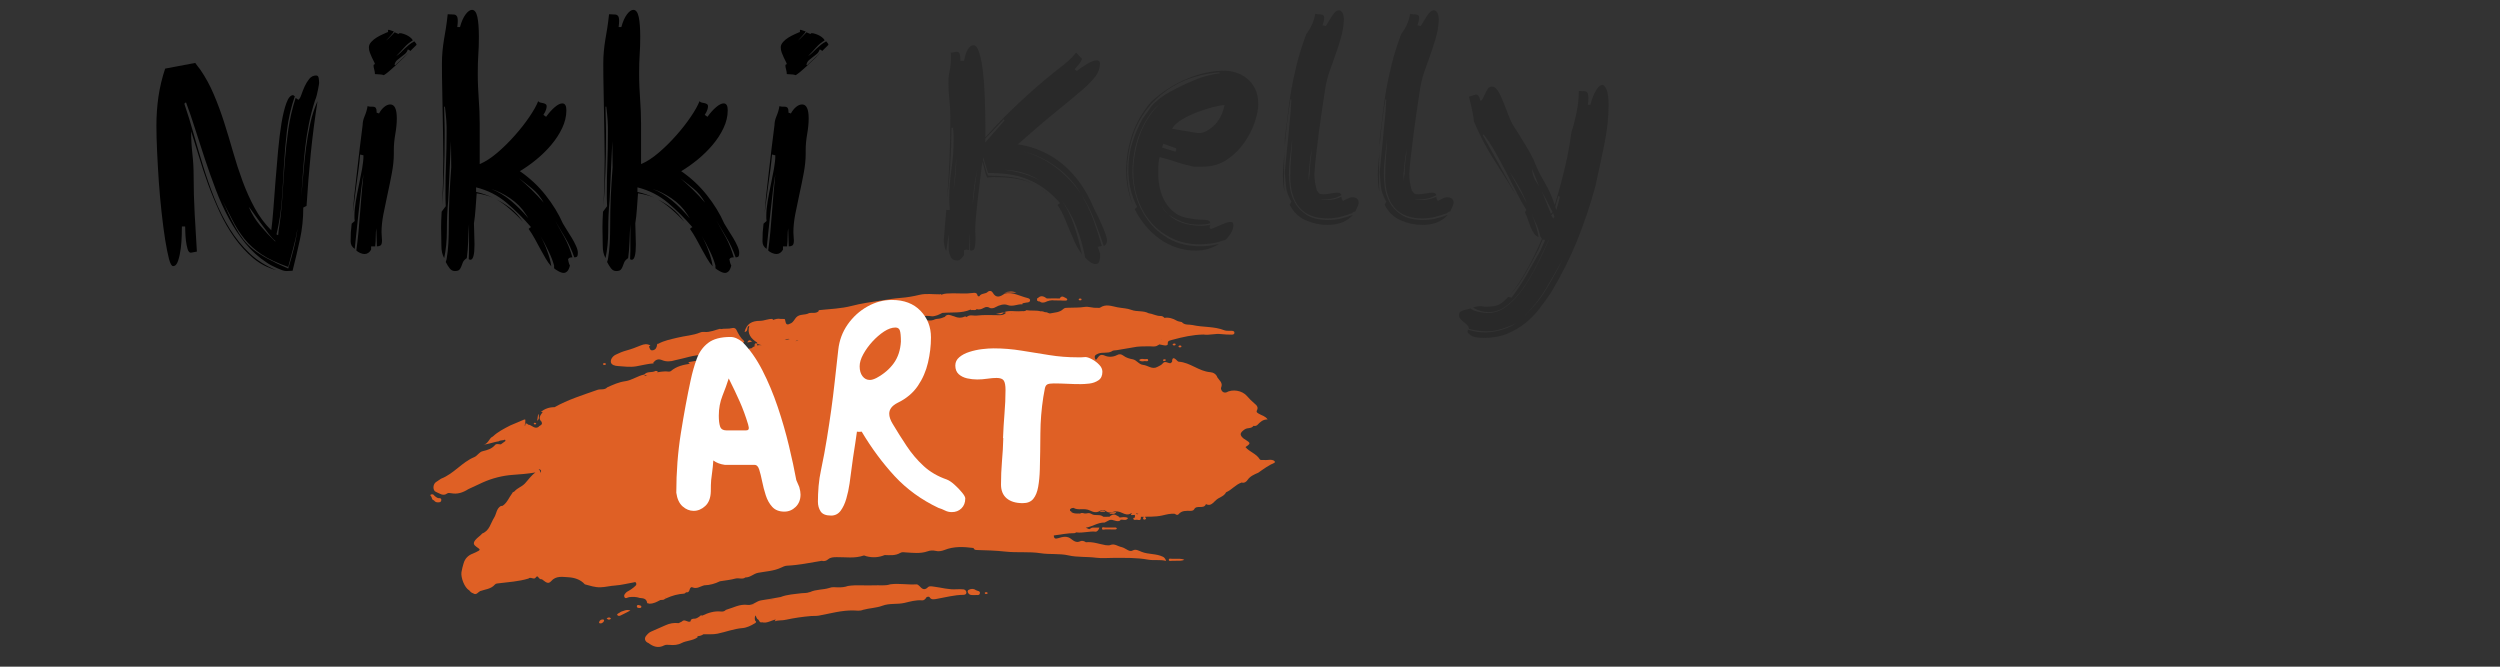 <svg xmlns="http://www.w3.org/2000/svg" xmlns:xlink="http://www.w3.org/1999/xlink" width="750" zoomAndPan="magnify" viewBox="0 0 562.5 150" height="200" preserveAspectRatio="xMidYMid meet" version="1.0"><rect x="0" y="0" width="562.5" height="150" fill="#333333" stroke="none"/><defs><g></g><clipPath id="324463dc37"><path d="M 31 0.066 L 366 0.066 L 366 146 L 31 146 Z M 31 0.066" clip-rule="nonzero"></path></clipPath><clipPath id="53d5452ec0"><path d="M 114 131 L 187 131 L 187 145.711 L 114 145.711 Z M 114 131" clip-rule="nonzero"></path></clipPath><clipPath id="2787a9fd73"><path d="M 65.758 111 L 69 111 L 69 114 L 65.758 114 Z M 65.758 111" clip-rule="nonzero"></path></clipPath><clipPath id="3c204f1e82"><path d="M 66 65.348 L 255.914 65.348 L 255.914 136 L 66 136 Z M 66 65.348" clip-rule="nonzero"></path></clipPath><clipPath id="f430e35306"><path d="M 195 65.348 L 198 65.348 L 198 66 L 195 66 Z M 195 65.348" clip-rule="nonzero"></path></clipPath><clipPath id="417138be02"><rect x="0" width="117" y="0" height="79"></rect></clipPath><clipPath id="1ba2ce4228"><path d="M 0.41 0.066 L 158 0.066 L 158 85 L 0.41 85 Z M 0.41 0.066" clip-rule="nonzero"></path></clipPath><clipPath id="d9b6f19b00"><rect x="0" width="158" y="0" height="85"></rect></clipPath><clipPath id="52548bbd7b"><path d="M 177 0.066 L 334.914 0.066 L 334.914 79 L 177 79 Z M 177 0.066" clip-rule="nonzero"></path></clipPath><clipPath id="69c342dd05"><rect x="0" width="158" y="0" height="79"></rect></clipPath><clipPath id="aad3123b4a"><rect x="0" width="335" y="0" height="146"></rect></clipPath></defs><g clip-path="url(#324463dc37)"><g transform="matrix(1, 0, 0, 1, 31, 0)"><g clip-path="url(#aad3123b4a)"><path fill="#df6025" d="M 108.039 82.363 C 109.41 82.449 110.734 82.66 112.152 82.422 C 113.453 82.203 114.746 81.84 116.074 81.758 C 116.051 81.695 116.016 81.645 115.973 81.602 C 116.523 80.941 117.062 80.645 118.027 81.051 C 118.902 81.422 119.945 81.363 120.906 81.047 C 123.074 80.641 125.152 79.758 127.414 79.895 C 127.512 79.773 127.609 79.652 127.707 79.535 C 127.703 79.496 127.703 79.457 127.699 79.422 C 127.715 79.41 127.734 79.398 127.75 79.387 C 129.547 78.984 131.395 78.887 133.191 78.551 C 134.285 78.348 135.504 78.082 136.277 77.062 C 136.426 76.98 136.516 76.809 136.402 76.711 C 135.605 76.02 135.133 75.109 134.676 74.184 C 134.488 73.801 134.059 73.727 133.723 73.82 C 132.895 74.051 132.047 73.875 131.223 74.039 C 131.145 74.02 131.07 74 130.992 73.98 C 129.84 74.254 128.746 74.801 127.512 74.688 C 127.191 74.66 126.871 74.676 126.547 74.809 C 124.902 75.484 123.117 75.555 121.41 75.98 C 119.945 76.344 118.461 76.605 117.121 77.348 C 116.984 77.297 116.91 77.371 116.855 77.477 C 116.801 78.102 116.578 78.664 115.926 78.809 C 115.23 78.961 115.211 78.355 115.012 77.949 C 115.137 77.906 115.246 77.844 115.34 77.742 C 114.621 77.281 113.879 77.426 113.164 77.723 C 112.098 78.16 111.027 78.57 109.91 78.871 C 109.082 79.09 108.273 79.438 107.504 79.82 C 106.848 80.148 106.344 80.855 106.449 81.488 C 106.555 82.109 107.332 82.32 108.039 82.363 Z M 108.039 82.363" fill-opacity="1" fill-rule="nonzero"></path><g clip-path="url(#53d5452ec0)"><path fill="#df6025" d="M 185.797 132.609 C 185.297 132.543 184.781 132.586 184.27 132.582 C 182.492 132.719 180.785 132.195 179.047 131.984 C 178.449 131.914 178.027 131.789 177.625 132.277 C 176.898 132.867 176.398 132.434 175.918 131.898 C 175.691 131.73 175.512 131.457 175.184 131.48 C 173.227 131.613 171.273 131.203 169.32 131.469 C 168.121 131.867 166.879 131.633 165.66 131.699 C 163.707 131.809 161.742 131.531 159.793 131.844 C 159.824 131.891 159.859 131.93 159.895 131.969 C 159.895 131.969 159.895 131.969 159.891 131.969 C 159.859 131.926 159.828 131.883 159.793 131.844 C 159.07 132.105 158.32 132.168 157.551 132.156 C 156.902 132.148 156.238 132.02 155.605 132.285 C 154.188 132.738 152.633 132.57 151.25 133.219 C 151.191 133.234 151.133 133.242 151.074 133.25 C 150.527 133.48 149.941 133.395 149.375 133.469 C 147.789 133.684 146.168 133.734 144.645 134.328 C 143.184 134.582 141.73 134.871 140.262 135.078 C 139.168 135.23 138.406 136.27 137.199 136.102 C 135.445 135.855 133.938 136.77 132.332 137.219 C 132.031 137.547 131.645 137.641 131.23 137.594 C 129.727 137.43 128.355 137.879 127.027 138.508 C 126.742 138.387 126.539 138.504 126.371 138.734 C 126.016 138.949 125.699 139.207 125.223 139.207 C 124.867 139.207 124.402 139.254 124.375 139.809 C 123.73 140.199 123.051 139.125 122.414 139.852 C 122.172 139.973 121.934 140.094 121.695 140.211 C 120.664 140.082 119.688 140.246 118.742 140.68 C 117.695 141.156 116.641 141.609 115.586 142.07 C 115.059 142.262 114.695 142.676 114.359 143.086 C 113.879 143.688 114.137 144.395 114.906 144.688 C 115.992 145.508 117.121 145.906 118.457 145.207 C 118.789 145.039 119.258 145.066 119.652 145.102 C 120.578 145.184 121.477 145.141 122.316 144.703 C 123.469 144.105 124.863 144.18 125.945 143.395 C 125.945 143.309 125.945 143.227 125.941 143.145 C 126.418 143.105 126.871 142.996 127.266 142.707 C 128.324 142.676 129.41 142.789 130.434 142.578 C 132.309 142.195 134.098 141.473 136.047 141.32 C 137.027 141.242 137.98 140.77 138.859 140.234 C 139.246 139.996 139.16 139.852 138.902 139.629 C 138.793 139.254 138.785 138.883 138.965 138.461 C 139.242 138.789 139.188 139.246 139.594 139.383 C 139.852 139.633 139.895 140.184 140.461 140.012 C 141.594 140.312 142.512 139.57 143.547 139.391 C 143.469 139.527 143.387 139.664 143.305 139.801 C 144.109 139.488 144.98 139.656 145.801 139.449 C 145.766 139.41 145.734 139.371 145.699 139.332 C 145.703 139.328 145.703 139.324 145.707 139.32 C 145.738 139.363 145.77 139.406 145.801 139.449 C 147.68 139.043 149.578 138.766 151.492 138.605 C 152.062 138.559 152.641 138.625 153.223 138.516 C 155.812 138.047 158.359 137.293 161.035 137.352 C 161.75 137.367 162.492 137.516 163.195 137.211 C 164.625 136.812 166.188 136.797 167.527 136.293 C 169.184 135.672 170.855 136.035 172.504 135.652 C 173.77 135.359 175.094 134.953 176.469 135.082 C 176.898 135.125 177.262 134.75 177.488 134.344 C 177.699 134.273 177.906 134.199 178.121 134.324 C 178.523 135.059 179.246 134.836 179.789 134.742 C 181.777 134.398 183.73 133.852 185.77 133.84 C 186.066 133.836 186.473 133.719 186.438 133.273 C 186.41 132.91 186.129 132.652 185.797 132.609 Z M 141.629 134.98 C 142.191 134.863 142.773 134.793 143.355 134.715 C 142.781 134.828 142.207 134.902 141.629 134.98 Z M 138.07 136.152 C 138.285 136.117 138.496 136.078 138.703 136.027 C 138.5 136.105 138.289 136.156 138.07 136.152 Z M 145.734 134.289 C 145.734 134.289 145.734 134.293 145.734 134.293 C 145.734 134.293 145.73 134.289 145.73 134.289 C 145.73 134.289 145.734 134.289 145.734 134.289 Z M 122.156 140.508 C 122.156 140.508 122.16 140.508 122.16 140.508 C 122.16 140.512 122.156 140.512 122.156 140.516 C 122.156 140.512 122.156 140.512 122.156 140.508 Z M 123.059 141.152 C 123.078 141.16 123.098 141.168 123.117 141.176 C 123.105 141.18 123.098 141.184 123.086 141.188 C 123.078 141.176 123.07 141.164 123.059 141.152 Z M 125.715 140.039 C 125.707 140.035 125.703 140.035 125.695 140.031 C 125.703 140.027 125.707 140.023 125.711 140.02 C 125.711 140.027 125.711 140.031 125.715 140.039 Z M 124.617 142.91 C 124.617 142.914 124.613 142.914 124.613 142.918 C 124.613 142.914 124.613 142.914 124.617 142.91 Z M 127.047 138.723 C 127.035 138.719 127.027 138.723 127.02 138.723 C 127.02 138.723 127.031 138.73 127.031 138.73 C 127.027 138.73 127.023 138.734 127.02 138.734 C 127.02 138.73 127.02 138.727 127.02 138.723 C 127.02 138.699 127.02 138.68 127.02 138.656 C 127.027 138.68 127.035 138.699 127.047 138.723 Z M 127.047 138.723" fill-opacity="1" fill-rule="nonzero"></path></g><path fill="#df6025" d="M 188.527 132.754 C 188.059 132.41 187.48 132.453 186.965 132.707 C 186.703 132.836 186.668 133.113 186.809 133.375 C 187.137 133.98 187.715 133.895 188.391 133.891 C 188.688 133.785 189.359 134.121 189.477 133.48 C 189.582 132.906 188.852 132.996 188.527 132.754 Z M 188.527 132.754" fill-opacity="1" fill-rule="nonzero"></path><g clip-path="url(#2787a9fd73)"><path fill="#df6025" d="M 67.566 112.082 C 67.156 111.906 66.82 111.648 66.527 111.305 C 66.441 111.207 66.184 111.207 66.02 111.238 C 65.867 111.266 65.777 111.477 65.902 111.574 C 66.246 111.844 66.074 112.48 66.637 112.574 C 66.832 112.859 67.094 113.016 67.441 113.027 C 67.812 113.039 68.223 113.039 68.285 112.582 C 68.363 112.039 67.926 112.082 67.566 112.082 Z M 67.566 112.082" fill-opacity="1" fill-rule="nonzero"></path></g><g clip-path="url(#3c204f1e82)"><path fill="#df6025" d="M 255.816 103.77 C 255.082 103.188 254.227 103.609 253.438 103.496 C 253.086 103.445 252.629 103.648 252.414 103.297 C 251.641 102.043 250.129 101.688 249.234 100.602 C 250.449 99.73 250.449 99.73 249.133 98.867 C 249.043 98.809 248.934 98.77 248.852 98.703 C 247.828 97.863 247.957 97.375 249.062 96.609 C 249.691 96.172 250.562 96.512 251.031 95.812 C 251.375 95.895 251.707 95.824 251.945 95.578 C 252.543 94.953 253.148 94.359 254.219 94.371 C 253.672 93.59 252.898 93.488 252.301 93.125 C 251.965 92.918 251.582 92.77 251.812 92.324 C 252.215 91.547 251.664 91.141 251.219 90.75 C 250.637 90.246 250.086 89.715 249.59 89.129 C 248.504 87.855 246.344 87.477 244.867 88.309 C 243.961 88.496 243.629 87.504 243.742 87.234 C 244.223 86.117 243.363 85.625 242.918 84.93 C 242.883 84.973 242.844 85.012 242.809 85.051 C 242.805 85.047 242.801 85.047 242.797 85.043 C 242.801 85.043 242.805 85.043 242.809 85.047 C 242.844 85.008 242.883 84.969 242.918 84.93 C 242.668 84.16 241.961 83.789 241.332 83.742 C 238.75 83.555 236.797 81.543 234.223 81.383 C 234.043 81.371 233.855 81.152 233.703 81 C 233.004 80.309 232.723 80.543 232.719 81.43 C 232.598 81.531 232.477 81.629 232.359 81.727 C 231.773 81.754 231.125 81.098 230.633 81.746 C 230.316 82.152 229.902 82.289 229.512 82.504 C 229.48 82.512 229.449 82.527 229.414 82.555 C 228.23 83.211 227.281 82.207 226.207 82.102 C 225.246 82.012 224.738 81 223.875 80.844 C 223.094 80.703 222.391 80.496 221.77 80.027 C 221.312 79.68 220.875 79.594 220.352 79.879 C 219.461 80.371 218.371 80.367 217.594 80.023 C 216.66 79.617 216.352 79.992 215.922 80.562 C 215.805 80.719 215.758 81.008 215.445 80.883 C 215.18 80.184 215.266 79.891 216.117 79.559 C 217.125 79.172 218.172 79.566 219.105 79.078 C 219.434 78.781 219.848 78.855 220.238 78.793 C 221.27 78.633 222.301 78.449 223.328 78.27 C 223.531 78.25 223.73 78.219 223.93 78.164 C 225.113 77.891 226.316 77.949 227.52 77.918 C 228.16 77.902 228.832 78.121 229.441 77.738 C 229.582 77.656 229.723 77.574 229.863 77.492 C 230.215 77.559 230.574 77.617 230.922 77.703 C 231.277 77.785 231.777 77.703 231.746 77.414 C 231.656 76.531 232.328 76.648 232.781 76.457 C 232.75 76.414 232.715 76.375 232.684 76.336 C 232.684 76.332 232.688 76.332 232.688 76.328 C 232.719 76.371 232.75 76.414 232.781 76.457 C 235.074 75.828 237.387 75.312 239.777 75.27 C 241.121 75.473 242.445 74.988 243.797 75.176 C 244.551 75.277 245.32 75.277 246.086 75.293 C 246.375 75.301 246.73 75.254 246.742 74.875 C 246.758 74.488 246.406 74.445 246.113 74.426 C 245.57 74.383 244.969 74.504 244.488 74.312 C 242.184 73.398 239.691 73.672 237.328 73.137 C 236.504 72.949 235.566 73.238 234.902 72.465 C 234.52 72.367 234.094 72.344 233.766 72.152 C 232.898 71.641 232 71.367 230.992 71.523 C 230.773 71.254 230.496 71.09 230.141 71.098 C 229.188 71.125 228.363 70.59 227.438 70.48 C 226.227 69.828 224.82 70.207 223.551 69.719 C 222.582 69.348 221.484 69.344 220.461 69.148 C 219.113 68.891 217.848 68.32 216.531 69.211 C 216.336 69.34 216.027 69.23 215.77 69.25 C 214.855 69.328 213.918 68.918 213.078 69.055 C 211.828 69.258 210.598 69.188 209.359 69.246 C 208.961 69.266 208.566 69.211 208.23 69.535 C 207.395 70.344 206.266 70.297 205.227 70.531 C 205.09 70.477 204.945 70.438 204.801 70.402 C 204.598 70.254 204.355 70.238 204.109 70.238 C 203.984 70.203 203.859 70.16 203.738 70.105 C 203.633 70.062 203.523 70.035 203.41 70.027 C 203.332 70.039 203.254 70.047 203.176 70.055 C 202.117 69.758 200.996 69.977 199.926 69.797 C 199.832 69.883 199.734 69.938 199.629 69.969 C 199.523 69.98 199.414 69.996 199.309 70.016 C 199.078 70.02 198.836 69.984 198.613 70.023 C 197.367 70.133 196.094 69.758 194.875 70.254 C 194.281 70.383 193.684 70.512 193.09 70.645 C 193.711 70.641 194.406 70.965 194.871 70.258 C 195 70.27 195.133 70.277 195.262 70.289 C 195.273 70.352 195.277 70.41 195.277 70.473 C 194.867 70.828 194.391 70.926 193.855 70.922 C 192.152 70.91 190.434 70.801 188.758 71.004 C 188.016 71.094 187.152 70.688 186.488 71.34 C 186.34 71.203 186.152 71.172 185.984 71.25 C 185.238 71.602 184.52 71.52 183.809 71.238 C 183.82 71.23 183.832 71.223 183.844 71.215 C 183.789 71.207 183.734 71.195 183.68 71.184 C 183.641 71.168 183.602 71.152 183.562 71.137 C 183.52 71.125 183.473 71.121 183.426 71.113 C 182.832 70.914 182.242 70.586 181.641 71.184 C 181.664 71.199 181.688 71.219 181.715 71.234 C 181.258 71.414 180.812 71.625 180.32 71.695 C 180.109 71.715 179.898 71.734 179.691 71.766 C 179.586 71.785 179.484 71.809 179.387 71.84 C 178.348 72.387 177.309 71.953 176.27 71.844 C 176.262 71.844 176.254 71.848 176.246 71.848 C 176.281 71.82 176.316 71.789 176.352 71.762 C 176.355 71.703 176.363 71.645 176.375 71.586 C 176.191 71.566 176.02 71.527 175.922 71.359 C 176 71.344 176.082 71.332 176.16 71.309 C 177.012 70.941 177.895 71.086 178.77 71.172 C 179.176 71.164 179.551 71.035 179.93 70.918 C 180.309 70.777 180.66 70.574 181.027 70.406 C 183.16 70.211 185.359 70.551 187.406 69.641 C 187.406 69.66 187.402 69.68 187.414 69.707 C 187.477 69.727 187.539 69.75 187.598 69.777 C 187.953 69.641 188.387 69.953 188.707 69.59 C 188.707 69.59 188.703 69.594 188.703 69.594 C 188.727 69.578 188.754 69.562 188.777 69.547 C 189.328 69.75 189.887 69.535 190.293 69.301 C 190.879 68.961 191.309 69.016 191.809 69.328 C 192.211 69.402 192.566 69.355 192.945 69.137 C 193.777 68.652 194.902 68.328 195.633 68.613 C 196.891 69.102 197.91 68.379 199.039 68.469 C 199.09 68.387 199.094 68.309 199.059 68.242 C 199.332 68.188 199.605 68.121 199.883 68.086 C 200.238 68.039 200.688 68.066 200.762 67.629 C 200.832 67.215 200.363 67.094 200.098 67.031 C 198.441 66.625 196.887 65.652 195.074 66.047 C 194.105 66.734 193.16 67.246 192.348 65.824 C 192.121 65.43 191.727 65.363 191.316 65.594 C 190.824 66.227 189.816 65.887 189.367 66.637 C 189.297 66.754 188.98 66.668 188.934 66.461 C 188.785 65.773 188.262 65.863 187.805 65.926 C 186.27 66.145 184.73 65.973 183.195 66.004 C 182.387 66.023 181.578 65.992 180.812 66.309 C 180.805 66.312 180.797 66.312 180.789 66.312 C 180.789 66.305 180.793 66.301 180.797 66.289 C 180.699 66.168 180.582 66.148 180.449 66.223 C 178.914 66.238 177.355 65.98 175.859 66.344 C 174.457 66.684 173.031 66.93 171.621 67.031 C 170.098 67.141 168.586 67.414 167.105 67.641 C 164.961 67.969 162.785 68.262 160.66 68.82 C 158.242 69.457 155.715 69.512 153.23 69.789 C 153.195 69.863 153.188 69.934 153.211 69.996 C 152.586 70.621 151.754 70.285 151.031 70.453 C 150.152 70.965 148.984 70.582 148.191 71.367 C 147.766 71.797 147.574 72.41 146.984 72.723 C 146.113 73.188 145.855 73.109 145.688 72.156 C 145.66 72.008 145.625 71.883 145.535 71.77 C 145.238 71.766 144.941 71.762 144.645 71.762 C 144.027 71.613 143.457 71.805 142.887 72.004 C 142.883 71.926 142.879 71.848 142.879 71.77 C 141.887 71.68 140.953 72.188 140.027 72.188 C 138.172 72.18 136.988 72.848 136.527 74.672 C 137 74.672 137.117 74.348 137.164 73.969 C 137.203 73.676 137.242 73.395 137.598 73.316 C 137.066 75.09 137.965 76.195 139.355 77.066 C 139.363 77.141 139.363 77.211 139.359 77.285 C 139.395 77.324 139.43 77.363 139.469 77.402 C 139.766 77.52 140.082 77.578 140.387 77.672 C 140.02 77.629 139.672 77.645 139.336 77.719 C 139.375 77.625 139.383 77.488 139.352 77.289 L 139.359 77.285 C 139.227 77.27 139.09 77.254 138.957 77.238 C 138.871 77.398 138.781 77.555 138.695 77.715 C 138.789 77.766 138.875 77.801 138.953 77.828 C 138.637 77.945 138.336 78.125 138.055 78.375 C 137.695 78.379 137.352 78.41 137.176 78.781 C 137.109 78.738 137.047 78.688 136.98 78.645 C 136.656 78.531 136.336 78.547 136.012 78.641 C 134.441 79.094 132.992 79.871 131.426 80.312 C 130.586 80.547 129.848 81.246 129.023 81.176 C 128.301 81.113 127.707 81.098 126.984 81.312 C 126.484 81.465 125.965 81.566 125.445 81.656 C 125.551 81.566 125.652 81.465 125.75 81.336 C 125.715 81.281 125.684 81.23 125.648 81.176 C 125.082 81.277 124.516 81.375 123.953 81.477 C 123.945 81.543 123.941 81.613 123.941 81.68 C 124.051 81.75 124.156 81.805 124.258 81.844 C 122.742 82.086 121.246 82.383 119.977 83.469 C 119.652 83.746 119.121 83.543 118.688 83.559 C 118.074 83.582 117.477 83.656 116.887 83.766 C 116.926 83.684 116.949 83.586 116.941 83.48 C 116.785 83.477 116.633 83.469 116.477 83.461 C 115.707 83.926 114.637 83.461 113.977 84.266 C 113.977 84.262 113.977 84.262 113.977 84.262 C 112.469 84.562 111.16 85.566 109.707 85.766 C 108.211 85.973 106.953 86.559 105.645 87.145 C 105.016 87.832 104.117 87.469 103.398 87.727 C 100.141 88.891 96.809 89.895 93.777 91.621 C 92.613 91.594 91.586 91.965 90.672 92.676 C 90.82 92.68 90.969 92.688 91.117 92.691 C 90.633 93.395 89.98 94.078 90.875 94.93 C 91 95.469 90.98 95.5 90.246 95.93 C 90.227 95.965 90.211 96.008 90.195 96.043 C 89.336 96.613 88.754 95.754 88.043 95.574 C 87.973 95.562 87.906 95.555 87.836 95.555 C 87.695 95.375 87.496 95.227 87.289 95.297 C 87.211 95.324 87.203 95.555 87.176 95.727 C 87.156 95.73 87.133 95.727 87.113 95.734 C 87.113 95.734 87.109 95.738 87.109 95.738 C 87.082 95.719 87.051 95.711 87.02 95.711 C 87.246 95.32 87.184 94.867 87.203 94.434 C 87.113 94.375 87.016 94.367 86.914 94.41 C 85.875 94.852 84.836 95.289 83.797 95.73 C 82.43 96.449 81.035 97.125 79.898 98.207 C 79.004 98.574 78.922 99.875 77.777 100.043 C 78.754 99.957 79.641 99.613 80.551 99.414 C 80.566 99.414 80.586 99.414 80.602 99.414 C 80.625 99.41 80.645 99.398 80.664 99.391 C 80.844 99.352 81.027 99.32 81.211 99.297 C 81.621 98.984 82.16 99.16 82.59 98.926 C 82.555 98.883 82.52 98.84 82.484 98.793 C 82.484 98.793 82.484 98.793 82.484 98.789 C 82.484 98.793 82.484 98.793 82.484 98.793 C 82.52 98.836 82.555 98.883 82.59 98.926 C 82.75 98.988 82.73 99.113 82.703 99.242 C 82.363 99.488 82.023 99.734 81.684 99.984 C 81.246 99.973 80.684 99.773 80.41 100.098 C 79.656 101.004 78.645 101.27 77.586 101.523 C 76.801 101.711 76.402 102.562 75.75 102.832 C 72.93 103.992 71.09 106.617 68.242 107.703 C 67.852 107.965 67.457 108.215 67.07 108.488 C 66.363 108.988 66.328 110.398 67.09 110.68 C 67.875 110.973 68.652 111.734 69.625 111.023 C 69.82 110.879 70.203 110.914 70.477 110.969 C 71.918 111.262 73.18 110.824 74.367 110.062 C 75.449 109.559 76.523 109.035 77.617 108.551 C 79.777 107.586 82.066 107.008 84.402 106.84 C 86.082 106.719 87.746 106.602 89.477 106.301 C 88.512 106.977 87.879 107.949 87.098 108.789 C 86.406 109.527 85.398 109.789 84.758 110.559 C 84.617 110.723 84.305 110.668 84.266 110.953 C 83.531 111.902 83.141 113.109 82.082 113.809 C 81.945 113.824 81.812 113.844 81.676 113.859 C 80.68 114.441 80.719 115.617 80.18 116.469 C 79.375 117.73 79.152 119.41 77.5 120.035 C 77.047 120.598 76.395 120.938 75.938 121.52 C 75.398 122.199 75.586 122.613 76.191 123.027 C 77.18 123.707 77.18 123.707 76.07 124.254 C 75.844 124.367 75.609 124.461 75.379 124.562 C 74.332 124.945 73.621 125.684 73.316 126.73 C 73.125 127.391 72.926 128.051 72.824 128.762 C 72.664 129.918 73.488 132.23 74.566 132.812 C 74.805 133.113 75.059 133.387 75.445 133.488 C 76.188 134.008 76.531 133.246 77.031 132.996 C 78.172 132.594 79.469 132.547 80.344 131.535 C 80.578 131.262 80.918 131.277 81.25 131.238 C 83.473 130.961 85.723 130.832 87.887 130.18 C 88.387 129.688 89.113 130.512 89.512 129.977 C 89.91 129.445 90.023 129.766 90.258 130.047 C 90.426 130.246 90.648 130.383 90.934 130.336 C 91.574 130.762 92.266 131.633 93 130.77 C 94.094 129.488 95.574 129.816 96.801 129.875 C 98.121 129.938 99.586 130.332 100.59 131.477 C 101.734 131.781 102.844 132.168 104.07 132.141 C 105.207 132.113 106.301 131.805 107.398 131.742 C 108.832 131.652 110.18 131.266 111.57 131.039 C 111.789 131.004 111.965 130.859 112.105 131.148 C 112.234 131.418 112.195 131.594 111.969 131.816 C 111.395 132.383 110.727 132.805 110.027 133.18 C 109.676 133.508 109.262 133.91 109.512 134.371 C 109.754 134.824 110.219 134.387 110.586 134.352 C 111.379 134.27 112.172 134.27 112.938 134.539 C 113.68 134.609 114.445 134.633 114.605 135.613 C 114.629 135.754 114.801 135.805 114.957 135.77 C 115.004 135.816 115.059 135.836 115.125 135.824 C 116.043 135.852 116.805 135.41 117.578 135.004 C 117.715 134.992 117.852 134.98 117.992 134.973 C 118.398 135.039 118.625 134.66 118.973 134.582 C 118.973 134.582 118.973 134.582 118.977 134.582 C 120.234 134.016 121.543 133.648 122.934 133.566 C 123.082 133.559 123.227 133.371 123.371 133.266 C 123.891 133.355 124.07 133.055 124.184 132.617 C 124.262 132.332 124.461 132.004 124.793 132.152 C 125.805 132.594 126.59 131.898 127.473 131.695 C 128.715 131.664 129.879 131.332 130.988 130.785 C 132.16 130.59 133.355 130.488 134.496 130.172 C 135.242 129.965 136.035 130.449 136.719 129.918 C 137.801 129.957 138.547 129.074 139.562 128.883 C 141.293 128.555 143.09 128.5 144.727 127.727 C 145.148 127.527 145.605 127.301 146.055 127.281 C 148.703 127.164 151.285 126.609 153.887 126.184 C 154.422 126.332 154.895 126.211 155.316 125.855 C 155.887 125.367 156.566 125.367 157.273 125.359 C 159.289 125.336 161.324 125.688 163.305 125 C 163.469 124.941 163.711 125.094 163.914 125.148 C 165.328 125.531 166.707 125.441 168.062 124.887 C 169.258 124.918 170.465 125.059 171.57 124.398 C 171.969 124.16 172.395 124.266 172.84 124.293 C 174.453 124.391 176.078 124.613 177.676 124.055 C 178.242 123.859 178.855 123.785 179.504 123.945 C 180.16 124.109 180.82 124.02 181.516 123.742 C 183.621 122.895 185.836 123.016 188.039 123.297 C 188.137 123.637 188.398 123.742 188.711 123.75 C 190.887 123.812 193.047 123.867 195.227 124.109 C 197.828 124.402 200.527 124.066 203.125 124.473 C 205.223 124.805 207.316 124.488 209.438 124.969 C 211.398 125.414 213.539 125.219 215.598 125.488 C 216.898 125.66 218.234 125.52 219.559 125.523 C 222.145 125.527 224.73 125.445 227.305 125.918 C 228.598 126.156 229.953 125.852 231.383 126.207 C 231.176 125.641 230.945 125.391 230.594 125.242 C 229.102 124.527 227.395 124.773 225.879 124.168 C 225.234 123.914 224.562 123.48 223.902 123.84 C 223.402 124.109 223.09 123.93 222.711 123.746 C 222.254 123.523 221.824 123.191 221.344 123.094 C 220.516 122.926 219.734 122.25 218.887 122.613 C 218.449 122.801 218.125 122.648 217.754 122.66 C 216.285 122.402 214.867 121.84 213.336 122.008 C 212.953 121.746 212.48 121.582 212.094 121.77 C 211.254 122.172 210.668 121.777 210.062 121.312 C 209.148 120.512 208.113 120.773 207.141 121.078 C 206.457 121.293 206.141 121.211 206.102 120.477 C 207.652 120.273 209.188 119.953 210.758 119.961 C 210.887 119.965 211.02 119.844 211.148 119.781 C 212.645 120.004 214.121 119.449 215.617 119.633 C 216.012 119.484 216.195 119.18 216.379 118.711 C 215.879 118.711 215.488 118.711 215.098 118.711 C 214.973 118.715 214.844 118.719 214.715 118.723 C 214.5 118.84 214.285 118.957 214.07 119.074 C 213.809 118.961 213.551 118.852 213.293 118.738 C 214.793 118.496 216.035 117.52 217.539 117.574 C 217.906 117.387 218.277 117.199 218.645 117.012 C 219.457 116.75 220.215 117.57 221.039 117.129 C 221.039 117.059 221.066 117 221.113 116.949 C 221.676 116.812 222.383 117.297 222.805 116.559 C 222.18 116.215 221.531 116.379 220.887 116.461 C 220.887 116.457 220.891 116.453 220.891 116.445 C 220.902 116.387 220.871 116.332 220.801 116.285 C 220.668 116.211 220.535 116.133 220.402 116.059 C 219.887 115.691 219.371 115.68 218.859 116.066 C 218.785 116.133 218.711 116.199 218.637 116.266 C 218.184 116.27 217.73 116.277 217.273 116.281 C 217.207 116.242 217.145 116.199 217.078 116.156 C 216.332 115.645 215.391 116.125 214.633 115.668 C 214.402 115.539 214.164 115.434 213.891 115.449 C 213.512 115.527 213.137 115.598 212.758 115.461 C 212.613 115.426 212.465 115.406 212.316 115.422 C 212.219 115.441 212.129 115.48 212.043 115.535 C 212.035 115.539 212.027 115.543 212.02 115.559 C 211.504 115.492 210.973 115.625 210.469 115.418 C 210.344 115.359 210.219 115.305 210.094 115.254 C 210.094 115.207 210.086 115.16 210.059 115.109 C 209.98 115.043 209.898 114.992 209.801 114.961 C 209.793 114.957 209.785 114.957 209.777 114.953 C 209.727 114.773 209.734 114.637 209.793 114.539 C 209.91 114.453 210.039 114.383 210.168 114.316 C 210.266 114.297 210.371 114.289 210.492 114.289 C 210.492 114.273 210.496 114.258 210.496 114.242 C 210.527 114.262 210.555 114.281 210.586 114.301 C 211.125 114.598 211.715 114.598 212.301 114.57 C 212.969 114.543 213.672 114.574 214.234 114.859 C 215.051 115.277 215.746 115.426 216.57 114.914 C 216.934 114.688 217.48 114.707 217.832 114.996 C 218.336 115.41 218.887 115.359 219.387 115.188 C 220.145 114.926 220.797 115.086 221.477 115.402 C 222.043 115.668 222.703 115.914 223.262 115.605 C 223.426 115.516 223.578 115.461 223.73 115.43 C 223.641 115.516 223.547 115.625 223.457 115.785 C 223.488 115.824 223.52 115.859 223.551 115.898 C 223.816 115.883 224.086 115.871 224.352 115.859 C 224.355 116.051 224.355 116.242 224.359 116.434 C 224.203 116.496 223.918 116.504 223.992 116.723 C 224.137 117.148 224.527 116.914 224.824 116.938 C 225.227 117.008 225.695 117.211 225.688 116.488 C 225.691 116.418 225.695 116.344 225.695 116.273 C 225.902 116.277 226.113 116.281 226.32 116.285 C 226.297 116.477 226.051 116.68 226.309 116.859 C 226.465 116.969 226.664 116.93 226.793 116.781 C 227.027 116.508 226.625 116.461 226.594 116.281 C 226.73 116.273 226.867 116.266 227.004 116.258 C 227.379 116.254 227.758 116.25 228.133 116.246 C 228.133 116.242 228.133 116.242 228.133 116.242 C 228.922 116.223 229.68 116.16 230.469 115.988 C 231.395 115.781 232.375 115.488 233.371 115.617 C 233.609 115.863 233.988 115.938 234.16 115.723 C 234.902 114.812 235.898 114.945 236.875 114.941 C 237.18 114.941 237.539 114.867 237.664 114.621 C 238.242 113.48 239.844 114.691 240.336 113.426 C 241.453 113.992 241.961 113.047 242.633 112.5 C 243.324 111.859 244.402 111.715 244.859 110.773 C 246.148 110.223 247.023 109.008 248.379 108.566 C 248.977 108.762 249.449 108.363 249.688 108.008 C 250.297 107.105 251.215 106.762 252.121 106.355 C 253.301 105.516 254.473 104.664 255.816 104.094 C 255.816 103.988 255.816 103.879 255.816 103.77 Z M 224.898 115.719 C 224.859 115.711 224.824 115.703 224.785 115.691 C 224.715 115.609 224.645 115.535 224.574 115.473 C 224.656 115.492 224.734 115.516 224.82 115.539 C 224.926 115.574 225.035 115.605 225.145 115.637 C 225.09 115.645 225.039 115.648 224.984 115.664 C 224.953 115.676 224.926 115.699 224.898 115.719 Z M 229.703 82.637 C 229.703 82.625 229.707 82.613 229.707 82.602 C 229.715 82.605 229.723 82.605 229.73 82.605 C 229.723 82.617 229.715 82.625 229.703 82.637 Z M 227.02 115.883 C 226.984 115.891 226.949 115.902 226.914 115.914 C 226.902 115.906 226.891 115.898 226.875 115.891 C 226.922 115.887 226.973 115.887 227.02 115.883 Z M 250.164 101.938 C 250.152 101.938 250.145 101.941 250.137 101.941 C 250.137 101.93 250.141 101.918 250.141 101.91 C 250.148 101.918 250.156 101.93 250.164 101.938 Z M 230.195 76.336 C 230.188 76.332 230.18 76.324 230.168 76.32 C 230.23 76.316 230.297 76.309 230.359 76.305 C 230.344 76.309 230.332 76.316 230.316 76.324 C 230.277 76.328 230.238 76.332 230.195 76.336 Z M 229.512 76.566 C 229.512 76.531 229.535 76.5 229.566 76.473 C 229.547 76.5 229.531 76.539 229.512 76.566 Z M 221.512 78.176 C 221.535 78.172 221.555 78.168 221.578 78.164 C 221.578 78.168 221.578 78.172 221.582 78.176 C 221.559 78.176 221.535 78.176 221.512 78.176 Z M 196.723 70.496 C 196.703 70.512 196.684 70.531 196.668 70.551 C 196.648 70.527 196.629 70.508 196.613 70.48 C 196.648 70.484 196.684 70.488 196.723 70.496 Z M 175.535 71.852 C 175.461 71.832 175.383 71.805 175.309 71.766 C 174.824 71.523 174.43 71.578 174.066 72.043 C 173.383 72.914 172.496 72.957 171.5 72.625 C 170.711 72.363 169.891 72.312 169.086 72.621 C 169.086 72.609 169.086 72.594 169.086 72.582 C 169.109 72.574 169.137 72.57 169.16 72.559 C 171.293 71.91 173.43 71.262 175.699 71.375 C 175.566 71.438 175.465 71.539 175.492 71.719 C 175.5 71.777 175.516 71.816 175.535 71.852 Z M 145.523 76.52 C 145.688 76.457 145.848 76.375 146.004 76.301 C 146.23 76.246 146.457 76.219 146.668 76.305 C 146.289 76.387 145.91 76.465 145.523 76.52 Z M 148.656 76.602 C 148.434 76.652 148.211 76.711 147.988 76.773 C 148.164 76.637 148.418 76.562 148.656 76.602 Z M 167.336 124.816 C 167.332 124.82 167.332 124.824 167.332 124.828 C 167.32 124.828 167.309 124.824 167.297 124.824 C 167.309 124.82 167.324 124.82 167.336 124.816 Z M 118.703 134.418 C 118.691 134.449 118.684 134.48 118.672 134.512 C 118.637 134.504 118.605 134.496 118.57 134.488 C 118.605 134.457 118.652 134.438 118.703 134.418 Z M 114.688 134.547 C 114.699 134.555 114.715 134.562 114.727 134.566 C 114.723 134.578 114.715 134.59 114.711 134.602 C 114.703 134.582 114.695 134.566 114.688 134.547 Z M 90.469 129.699 C 90.477 129.699 90.484 129.695 90.492 129.695 C 90.484 129.711 90.477 129.723 90.473 129.738 C 90.473 129.723 90.469 129.711 90.469 129.699 Z M 86.75 96.664 C 86.742 96.672 86.73 96.68 86.723 96.688 C 86.723 96.684 86.723 96.676 86.723 96.672 C 86.727 96.668 86.73 96.668 86.73 96.664 C 86.738 96.664 86.742 96.664 86.75 96.664 Z M 84.133 95.863 C 84.133 95.855 84.129 95.844 84.125 95.836 C 84.133 95.84 84.141 95.84 84.148 95.844 C 84.141 95.848 84.137 95.855 84.133 95.863 Z M 83.176 99.344 C 83.164 99.355 83.156 99.367 83.145 99.379 C 83.152 99.367 83.16 99.355 83.168 99.348 C 83.172 99.348 83.172 99.348 83.176 99.344 Z M 114.613 84.406 C 114.422 84.477 114.227 84.551 114.035 84.629 C 114.066 84.562 114.082 84.484 114.086 84.398 C 114.09 84.398 114.09 84.402 114.094 84.402 C 114.27 84.422 114.441 84.418 114.613 84.406 Z M 90.73 105.91 C 90.777 106.098 90.641 106.336 90.496 106.355 C 90.559 106.258 90.578 106.137 90.516 105.973 C 90.438 105.777 90.32 105.668 90.184 105.609 C 90.195 105.605 90.207 105.605 90.219 105.602 C 90.395 105.551 90.668 105.668 90.73 105.91 Z M 86.996 95.84 C 86.988 95.84 86.98 95.84 86.977 95.84 C 86.984 95.836 86.996 95.832 87.004 95.832 C 87.004 95.832 87 95.836 86.996 95.84 Z M 82.812 99.359 C 82.812 99.359 82.812 99.359 82.809 99.359 C 82.812 99.359 82.812 99.359 82.812 99.359 Z M 213.766 119.168 C 213.746 119.16 213.727 119.148 213.703 119.137 C 213.727 119.137 213.746 119.141 213.77 119.141 C 213.77 119.152 213.766 119.156 213.766 119.168 Z M 216.023 117.398 C 216.027 117.395 216.031 117.391 216.035 117.387 C 216.035 117.391 216.039 117.395 216.043 117.398 C 216.035 117.398 216.027 117.398 216.023 117.398 Z M 216.023 117.398" fill-opacity="1" fill-rule="nonzero"></path></g><path fill="#df6025" d="M 104.531 139.379 C 104.133 139.41 103.863 139.656 103.789 140.027 C 103.742 140.262 104 140.246 104.227 140.273 C 104.52 140.16 104.859 140.016 104.918 139.617 C 104.953 139.391 104.703 139.367 104.531 139.379 Z M 104.531 139.379" fill-opacity="1" fill-rule="nonzero"></path><path fill="#df6025" d="M 108.75 137.629 C 108.52 137.77 108.285 137.91 108.055 138.055 C 107.93 138.125 107.805 138.211 107.891 138.367 C 108.039 138.633 108.289 138.578 108.527 138.535 C 108.828 138.387 109.129 138.238 109.426 138.094 C 109.84 137.879 110.254 137.668 110.84 137.363 C 109.926 137.062 109.355 137.461 108.75 137.629 Z M 108.75 137.629" fill-opacity="1" fill-rule="nonzero"></path><path fill="#df6025" d="M 217.754 118.695 C 217.457 118.73 216.934 118.402 216.953 118.957 C 216.965 119.332 217.465 119.113 217.754 119.117 C 218.344 119.121 218.934 119.121 219.523 119.125 C 219.785 119.082 220.109 119.266 220.297 118.906 C 220.109 118.551 219.785 118.73 219.523 118.691 C 218.934 118.691 218.344 118.691 217.754 118.695 Z M 217.754 118.695" fill-opacity="1" fill-rule="nonzero"></path><path fill="#df6025" d="M 233.617 125.734 C 233.328 125.734 233.035 125.73 232.746 125.73 C 232.457 125.742 231.977 125.547 231.977 125.953 C 231.977 126.363 232.457 126.172 232.742 126.18 C 233.035 126.176 233.328 126.176 233.617 126.172 C 234.16 126.129 234.727 126.285 235.465 125.953 C 234.727 125.621 234.156 125.777 233.617 125.734 Z M 233.617 125.734" fill-opacity="1" fill-rule="nonzero"></path><path fill="#df6025" d="M 112.785 136.152 C 112.574 136.086 112.336 136.105 112.293 136.387 C 112.254 136.656 112.461 136.766 112.684 136.789 C 112.922 136.816 113.184 136.852 113.324 136.57 C 113.297 136.223 113.004 136.223 112.785 136.152 Z M 112.785 136.152" fill-opacity="1" fill-rule="nonzero"></path><g clip-path="url(#f430e35306)"><path fill="#df6025" d="M 195.062 65.809 C 195.941 65.824 196.816 65.84 197.691 65.855 C 196.824 65.457 195.945 65.57 195.062 65.809 Z M 195.062 65.809" fill-opacity="1" fill-rule="nonzero"></path></g><path fill="#df6025" d="M 105.496 139.137 C 105.816 139.496 106.098 139.477 106.387 139.281 C 106.426 139.258 106.449 139.121 106.426 139.098 C 106.148 138.844 105.863 138.887 105.496 139.137 Z M 105.496 139.137" fill-opacity="1" fill-rule="nonzero"></path><path fill="#df6025" d="M 212.027 67.578 C 212.172 67.578 212.344 67.57 212.344 67.375 C 212.348 67.18 212.172 67.18 212.031 67.168 C 211.883 67.18 211.715 67.184 211.711 67.375 C 211.711 67.57 211.883 67.582 212.027 67.578 Z M 212.027 67.578" fill-opacity="1" fill-rule="nonzero"></path><path fill="#df6025" d="M 230.676 80.992 C 230.609 81.188 230.805 81.207 230.941 81.223 C 231.086 81.242 231.223 81.215 231.293 81.059 C 231.312 80.852 231.148 80.82 231.016 80.832 C 230.895 80.844 230.707 80.906 230.676 80.992 Z M 230.676 80.992" fill-opacity="1" fill-rule="nonzero"></path><path fill="#df6025" d="M 232.875 77.43 C 232.793 77.566 232.91 77.691 233.074 77.711 C 233.25 77.73 233.43 77.746 233.52 77.539 C 233.535 77.336 233.379 77.293 233.246 77.297 C 233.117 77.301 232.926 77.34 232.875 77.43 Z M 232.875 77.43" fill-opacity="1" fill-rule="nonzero"></path><path fill="#df6025" d="M 190.852 133.238 C 190.719 133.273 190.527 133.273 190.578 133.48 C 190.617 133.641 190.781 133.664 190.926 133.645 C 191.062 133.625 191.25 133.617 191.199 133.41 C 191.16 133.246 191 133.234 190.852 133.238 Z M 190.852 133.238" fill-opacity="1" fill-rule="nonzero"></path><path fill="#df6025" d="M 226.57 80.812 C 226.141 80.766 225.691 80.625 225.297 81.031 C 225.734 81.418 226.156 81.301 226.57 81.242 C 226.855 81.273 227.328 81.355 227.332 81.082 C 227.34 80.609 226.863 80.824 226.57 80.812 Z M 226.57 80.812" fill-opacity="1" fill-rule="nonzero"></path><path fill="#df6025" d="M 105.035 82.113 C 105.172 82.094 105.359 82.082 105.312 81.875 C 105.273 81.711 105.109 81.699 104.961 81.703 C 104.828 81.742 104.637 81.738 104.688 81.945 C 104.727 82.109 104.891 82.133 105.035 82.113 Z M 105.035 82.113" fill-opacity="1" fill-rule="nonzero"></path><path fill="#df6025" d="M 234.172 77.902 C 234.129 78.152 234.344 78.164 234.523 78.156 C 234.66 78.152 234.824 78.133 234.816 77.938 C 234.809 77.75 234.648 77.746 234.426 77.719 C 234.371 77.758 234.188 77.816 234.172 77.902 Z M 234.172 77.902" fill-opacity="1" fill-rule="nonzero"></path><path fill="#df6025" d="M 90.219 93.121 C 89.852 93.574 90.07 94.191 89.797 94.672 C 90.508 94.312 90.172 93.664 90.219 93.121 Z M 90.219 93.121" fill-opacity="1" fill-rule="nonzero"></path><path fill="#df6025" d="M 204.102 68.012 C 204.801 67.68 205.523 67.465 206.309 67.594 C 206.75 67.598 207.188 67.598 207.625 67.602 C 208.023 67.617 208.422 67.68 208.812 67.641 C 209.109 67.609 209.285 67.414 208.965 67.133 C 208.445 66.926 207.922 66.309 207.422 67.164 C 207.055 67.152 206.688 67.145 206.32 67.137 C 205.73 67.145 205.137 67.152 204.543 67.16 C 203.871 66.676 203.191 66.344 202.484 67.109 C 202.43 67.078 202.379 67.09 202.34 67.141 C 202.34 67.301 202.336 67.461 202.332 67.625 C 202.516 67.766 202.715 67.863 202.953 67.836 C 203.293 68.172 203.695 68.094 204.102 68.012 Z M 203.262 67.73 C 203.273 67.738 203.289 67.75 203.297 67.762 C 203.281 67.766 203.27 67.77 203.254 67.773 C 203.254 67.758 203.262 67.742 203.262 67.73 Z M 203.262 67.73" fill-opacity="1" fill-rule="nonzero"></path><path fill="#df6025" d="M 137.152 77.062 C 137.508 76.996 137.859 76.93 138.215 76.867 C 137.777 76.48 137.398 76.402 137.152 77.062 Z M 137.152 77.062" fill-opacity="1" fill-rule="nonzero"></path><path fill="#df6025" d="M 220.184 115.152 C 219.684 115.387 219.027 115.059 218.605 115.582 C 219.156 115.527 219.816 115.871 220.184 115.152 Z M 220.184 115.152" fill-opacity="1" fill-rule="nonzero"></path><path fill="#df6025" d="M 216.383 115.141 C 216.836 115.148 217.285 115.156 217.738 115.164 C 217.297 114.664 216.84 114.816 216.383 115.141 Z M 216.383 115.141" fill-opacity="1" fill-rule="nonzero"></path><path fill="#df6025" d="M 89.305 95.504 C 89.5 95.5 89.637 95.441 89.637 95.266 C 89.637 95.219 89.48 95.145 89.395 95.137 C 89.27 95.133 89.062 95.086 89.105 95.32 C 89.117 95.398 89.246 95.453 89.305 95.504 Z M 89.305 95.504" fill-opacity="1" fill-rule="nonzero"></path><g transform="matrix(1, 0, 0, 1, 117, 59)"><g clip-path="url(#417138be02)"><g fill="#ffffff" fill-opacity="1"><g transform="translate(0.808, 56.115)"><g><path d="M 14.312 -10.516 C 13.789 -10.586 13.305 -10.707 12.859 -10.875 C 12.41 -11.039 12.02 -11.254 11.688 -11.516 C 11.613 -10.43 11.531 -9.582 11.438 -8.969 C 11.344 -8.352 11.266 -7.727 11.203 -7.094 C 11.148 -6.469 11.125 -5.613 11.125 -4.531 C 11.082 -3.07 10.66 -1.977 9.859 -1.25 C 9.066 -0.531 8.203 -0.172 7.266 -0.172 C 6.367 -0.172 5.539 -0.504 4.781 -1.172 C 4.02 -1.848 3.547 -2.875 3.359 -4.25 C 3.359 -8.906 3.703 -13.383 4.391 -17.688 C 5.078 -22 5.812 -25.961 6.594 -29.578 C 6.969 -31.328 7.426 -32.938 7.969 -34.406 C 8.508 -35.883 9.359 -37.066 10.516 -37.953 C 11.672 -38.848 13.348 -39.297 15.547 -39.297 C 15.992 -39.297 16.43 -39.203 16.859 -39.016 C 17.285 -38.836 17.738 -38.562 18.219 -38.188 C 19.895 -36.508 21.395 -34.383 22.719 -31.812 C 24.039 -29.238 25.195 -26.477 26.188 -23.531 C 27.176 -20.594 28.016 -17.688 28.703 -14.812 C 29.391 -11.945 29.941 -9.375 30.359 -7.094 L 31.031 -5.531 C 31.219 -4.863 31.312 -4.305 31.312 -3.859 C 31.312 -2.703 30.945 -1.77 30.219 -1.062 C 29.488 -0.352 28.641 0 27.672 0 C 26.516 0 25.609 -0.352 24.953 -1.062 C 24.305 -1.77 23.816 -2.645 23.484 -3.688 C 23.148 -4.727 22.879 -5.77 22.672 -6.812 C 22.461 -7.863 22.242 -8.742 22.016 -9.453 C 21.797 -10.16 21.445 -10.516 20.969 -10.516 C 20.926 -10.516 20.883 -10.516 20.844 -10.516 C 20.812 -10.516 20.773 -10.516 20.734 -10.516 Z M 15.156 -29.969 C 14.781 -28.77 14.312 -27.473 13.75 -26.078 C 13.195 -24.68 12.922 -23.18 12.922 -21.578 C 12.922 -20.535 13.02 -19.723 13.219 -19.141 C 13.426 -18.566 13.883 -18.281 14.594 -18.281 L 19.062 -18.281 C 19.469 -18.281 19.672 -18.445 19.672 -18.781 C 19.672 -18.938 19.648 -19.078 19.609 -19.203 C 19.578 -19.336 19.547 -19.477 19.516 -19.625 C 18.953 -21.488 18.328 -23.191 17.641 -24.734 C 16.953 -26.285 16.125 -28.031 15.156 -29.969 Z M 15.156 -29.969"></path></g></g></g><g fill="#ffffff" fill-opacity="1"><g transform="translate(33.234, 56.115)"><g><path d="M 11.578 -18 C 11.422 -16.883 11.297 -16.02 11.203 -15.406 C 11.109 -14.789 11.023 -14.25 10.953 -13.781 C 10.879 -13.312 10.797 -12.77 10.703 -12.156 C 10.609 -11.539 10.488 -10.656 10.344 -9.5 C 10.227 -8.57 10.086 -7.52 9.922 -6.344 C 9.754 -5.164 9.508 -4.023 9.188 -2.922 C 8.875 -1.828 8.445 -0.914 7.906 -0.188 C 7.363 0.531 6.648 0.891 5.766 0.891 C 4.609 0.891 3.82 0.578 3.406 -0.047 C 3 -0.68 2.797 -1.41 2.797 -2.234 C 2.797 -3.348 2.848 -4.531 2.953 -5.781 C 3.066 -7.031 3.238 -8.176 3.469 -9.219 C 4.031 -11.906 4.484 -14.336 4.828 -16.516 C 5.18 -18.703 5.5 -20.801 5.781 -22.812 C 6.062 -24.82 6.32 -26.914 6.562 -29.094 C 6.812 -31.281 7.082 -33.711 7.375 -36.391 C 7.602 -38.516 8.312 -40.426 9.5 -42.125 C 10.695 -43.82 12.172 -45.16 13.922 -46.141 C 15.672 -47.129 17.516 -47.625 19.453 -47.625 C 22.172 -47.625 24.312 -46.812 25.875 -45.188 C 27.445 -43.57 28.234 -41.57 28.234 -39.188 C 28.234 -37.32 28.008 -35.43 27.562 -33.516 C 27.113 -31.598 26.348 -29.848 25.266 -28.266 C 24.18 -26.68 22.672 -25.422 20.734 -24.484 C 19.473 -23.848 18.844 -23.031 18.844 -22.031 C 18.844 -21.352 19.102 -20.586 19.625 -19.734 C 20.625 -18.055 21.676 -16.391 22.781 -14.734 C 23.883 -13.078 25.148 -11.586 26.578 -10.266 C 28.016 -8.941 29.758 -7.926 31.812 -7.219 C 32.375 -6.988 32.969 -6.582 33.594 -6 C 34.227 -5.426 34.781 -4.848 35.25 -4.266 C 35.719 -3.691 35.953 -3.258 35.953 -2.969 C 35.953 -2.031 35.66 -1.281 35.078 -0.719 C 34.504 -0.164 33.785 0.109 32.922 0.109 C 32.367 0.109 31.859 -0.008 31.391 -0.25 C 30.922 -0.488 30.426 -0.688 29.906 -0.844 C 26.07 -2.664 22.789 -5.047 20.062 -7.984 C 17.344 -10.93 14.867 -14.27 12.641 -18 C 12.523 -17.969 12.375 -17.953 12.188 -17.953 C 12.113 -17.953 12.02 -17.953 11.906 -17.953 C 11.789 -17.953 11.68 -17.969 11.578 -18 Z M 21.469 -38.234 C 21.469 -39.461 21.391 -40.301 21.234 -40.75 C 21.086 -41.195 20.754 -41.422 20.234 -41.422 C 19.453 -41.422 18.602 -41.125 17.688 -40.531 C 16.781 -39.938 15.906 -39.18 15.062 -38.266 C 14.227 -37.348 13.539 -36.395 13 -35.406 C 12.457 -34.426 12.188 -33.523 12.188 -32.703 C 12.188 -31.773 12.398 -31.031 12.828 -30.469 C 13.254 -29.906 13.805 -29.625 14.484 -29.625 C 14.891 -29.625 15.391 -29.773 15.984 -30.078 C 17.629 -30.973 18.926 -32.082 19.875 -33.406 C 20.82 -34.727 21.352 -36.336 21.469 -38.234 Z M 21.469 -38.234"></path></g></g></g><g fill="#ffffff" fill-opacity="1"><g transform="translate(66.945, 56.115)"><g><path d="M 10.734 -16.547 C 10.805 -18.367 10.914 -20.191 11.062 -22.016 C 11.219 -23.848 11.297 -25.625 11.297 -27.344 C 11.297 -28.383 11.164 -29.098 10.906 -29.484 C 10.645 -29.879 10.102 -30.078 9.281 -30.078 C 8.688 -30.078 7.992 -30.02 7.203 -29.906 C 6.422 -29.789 5.66 -29.734 4.922 -29.734 C 4.172 -29.734 3.414 -29.816 2.656 -29.984 C 1.895 -30.16 1.258 -30.477 0.75 -30.938 C 0.25 -31.406 0 -32.051 0 -32.875 C 0 -33.613 0.297 -34.234 0.891 -34.734 C 1.484 -35.242 2.242 -35.645 3.172 -35.938 C 4.109 -36.238 5.062 -36.445 6.031 -36.562 C 7 -36.676 7.859 -36.734 8.609 -36.734 C 10.734 -36.734 12.836 -36.562 14.922 -36.219 C 17.016 -35.883 19.094 -35.551 21.156 -35.219 C 23.227 -34.883 25.328 -34.719 27.453 -34.719 C 27.742 -34.719 28.047 -34.719 28.359 -34.719 C 28.68 -34.719 29.008 -34.738 29.344 -34.781 C 29.758 -34.738 30.254 -34.555 30.828 -34.234 C 31.41 -33.922 31.93 -33.52 32.391 -33.031 C 32.859 -32.551 33.094 -32.031 33.094 -31.469 C 33.094 -30.582 32.797 -29.941 32.203 -29.547 C 31.609 -29.148 30.926 -28.906 30.156 -28.812 C 29.395 -28.727 28.754 -28.688 28.234 -28.688 C 27.223 -28.688 26.195 -28.711 25.156 -28.766 C 24.113 -28.816 23.109 -28.844 22.141 -28.844 C 21.461 -28.844 20.984 -28.77 20.703 -28.625 C 20.43 -28.477 20.25 -28.188 20.156 -27.75 C 20.062 -27.32 19.941 -26.66 19.797 -25.766 C 19.379 -23.047 19.16 -20.332 19.141 -17.625 C 19.129 -14.926 19.086 -12.219 19.016 -9.5 C 18.973 -8.008 18.848 -6.695 18.641 -5.562 C 18.441 -4.426 18.078 -3.531 17.547 -2.875 C 17.023 -2.227 16.227 -1.906 15.156 -1.906 C 13.625 -1.906 12.426 -2.266 11.562 -2.984 C 10.707 -3.711 10.281 -4.75 10.281 -6.094 C 10.281 -7.844 10.352 -9.594 10.5 -11.344 C 10.656 -13.102 10.754 -14.836 10.797 -16.547 C 10.797 -16.547 10.785 -16.547 10.766 -16.547 C 10.742 -16.547 10.734 -16.547 10.734 -16.547 Z M 10.734 -16.547"></path></g></g></g><g fill="#ffffff" fill-opacity="1"><g transform="translate(98.925, 56.115)"><g></g></g></g></g></g><g clip-path="url(#1ba2ce4228)"><g transform="matrix(1, 0, 0, 1, -0, 0)"><g clip-path="url(#d9b6f19b00)"><g fill="#000000" fill-opacity="1"><g transform="translate(0.504, 59.562)"><g><path d="M 39.625 -42.578 C 39.957 -42.578 40.148 -42.379 40.203 -41.984 C 40.266 -41.598 40.297 -41.223 40.297 -40.859 L 40.234 -40.422 C 40.203 -40.18 40.145 -39.863 40.062 -39.469 C 39.977 -39.082 39.883 -38.66 39.781 -38.203 C 39.676 -37.754 39.539 -37.348 39.375 -36.984 C 38.801 -35.172 38.336 -33.383 37.984 -31.625 C 37.641 -29.863 37.363 -28.086 37.156 -26.297 C 36.957 -24.516 36.797 -22.723 36.672 -20.922 C 36.547 -19.117 36.422 -17.289 36.297 -15.438 C 36.461 -17.125 36.617 -18.891 36.766 -20.734 C 36.91 -22.578 37.102 -24.43 37.344 -26.297 C 37.594 -28.172 37.91 -30 38.297 -31.781 C 38.691 -33.562 39.238 -35.234 39.938 -36.797 C 39.32 -32.859 38.816 -28.941 38.422 -25.047 C 38.035 -21.148 37.719 -17.211 37.469 -13.234 L 36.734 -12.859 C 36.734 -10.359 36.484 -7.969 35.984 -5.688 C 35.492 -3.414 34.941 -1.066 34.328 1.359 C 34.129 1.359 33.895 1.367 33.625 1.391 C 33.363 1.41 33.109 1.422 32.859 1.422 C 32.648 1.422 32.359 1.359 31.984 1.234 C 31.617 1.109 31.234 0.953 30.828 0.766 C 30.422 0.586 30 0.383 29.562 0.156 C 29.133 -0.07 28.773 -0.289 28.484 -0.5 C 26.723 -1.645 25.145 -3.066 23.75 -4.766 C 22.352 -6.473 21.102 -8.348 20 -10.391 C 18.895 -12.441 17.91 -14.609 17.047 -16.891 C 16.18 -19.172 15.367 -21.457 14.609 -23.75 C 13.848 -26.051 13.117 -28.297 12.422 -30.484 C 11.734 -32.68 11.039 -34.703 10.344 -36.547 L 9.969 -36.234 C 10.664 -34.191 11.352 -31.969 12.031 -29.562 C 12.707 -27.164 13.426 -24.723 14.188 -22.234 C 14.945 -19.754 15.805 -17.305 16.766 -14.891 C 17.734 -12.473 18.863 -10.219 20.156 -8.125 C 21.445 -6.031 22.953 -4.172 24.672 -2.547 C 26.398 -0.93 28.41 0.328 30.703 1.234 C 28.734 0.703 26.977 -0.207 25.438 -1.5 C 23.906 -2.801 22.508 -4.332 21.25 -6.094 C 20 -7.852 18.891 -9.77 17.922 -11.844 C 16.961 -13.914 16.094 -16.016 15.312 -18.141 C 14.539 -20.273 13.848 -22.367 13.234 -24.422 C 12.617 -26.473 12.039 -28.344 11.5 -30.031 C 11.5 -28.301 11.594 -26.613 11.781 -24.969 C 11.969 -23.332 12.062 -21.676 12.062 -20 C 12.062 -17.164 12.141 -14.32 12.297 -11.469 C 12.461 -8.625 12.629 -5.785 12.797 -2.953 L 11.438 -2.703 C 11.113 -2.703 10.867 -2.977 10.703 -3.531 C 10.535 -4.094 10.41 -4.719 10.328 -5.406 C 10.254 -6.102 10.207 -6.77 10.188 -7.406 C 10.164 -8.051 10.156 -8.453 10.156 -8.609 L 9.422 -8.609 C 9.422 -8.285 9.41 -7.641 9.391 -6.672 C 9.367 -5.711 9.297 -4.719 9.172 -3.688 C 9.047 -2.664 8.848 -1.742 8.578 -0.922 C 8.316 -0.098 7.938 0.312 7.438 0.312 C 7.113 0.312 6.805 -0.227 6.516 -1.312 C 6.234 -2.406 5.945 -3.844 5.656 -5.625 C 5.375 -7.414 5.109 -9.445 4.859 -11.719 C 4.609 -14 4.398 -16.305 4.234 -18.641 C 4.078 -20.984 3.945 -23.258 3.844 -25.469 C 3.738 -27.688 3.688 -29.633 3.688 -31.312 C 3.688 -33.488 3.836 -35.645 4.141 -37.781 C 4.453 -39.914 4.957 -42.031 5.656 -44.125 L 12.422 -45.406 C 12.629 -45.125 12.816 -44.867 12.984 -44.641 C 13.148 -44.41 13.332 -44.176 13.531 -43.938 C 14.727 -42.207 15.754 -40.328 16.609 -38.297 C 17.473 -36.266 18.254 -34.148 18.953 -31.953 C 19.648 -29.766 20.316 -27.551 20.953 -25.312 C 21.586 -23.082 22.297 -20.91 23.078 -18.797 C 23.859 -16.68 24.758 -14.68 25.781 -12.797 C 26.801 -10.91 28.051 -9.227 29.531 -7.75 C 29.695 -8.938 29.852 -10.516 30 -12.484 C 30.145 -14.453 30.305 -16.566 30.484 -18.828 C 30.672 -21.086 30.863 -23.352 31.062 -25.625 C 31.27 -27.906 31.523 -29.977 31.828 -31.844 C 32.141 -33.707 32.508 -35.223 32.938 -36.391 C 33.375 -37.566 33.879 -38.156 34.453 -38.156 L 34.828 -37.906 C 33.961 -35.363 33.375 -32.797 33.062 -30.203 C 32.758 -27.617 32.535 -25.016 32.391 -22.391 C 32.254 -19.766 32.094 -17.148 31.906 -14.547 C 31.719 -11.941 31.316 -9.367 30.703 -6.828 L 31.078 -6.641 C 31.117 -7.016 31.16 -7.395 31.203 -7.781 C 31.242 -8.176 31.301 -8.555 31.375 -8.922 C 31.707 -11.297 31.941 -13.68 32.078 -16.078 C 32.223 -18.484 32.391 -20.895 32.578 -23.312 C 32.766 -25.738 33.031 -28.141 33.375 -30.516 C 33.727 -32.898 34.273 -35.238 35.016 -37.531 L 35.625 -37.109 C 35.875 -37.266 36.098 -37.641 36.297 -38.234 C 36.504 -38.836 36.75 -39.457 37.031 -40.094 C 37.32 -40.727 37.672 -41.301 38.078 -41.812 C 38.492 -42.32 39.008 -42.578 39.625 -42.578 Z M 33.344 0.859 C 33.801 -0.617 34.211 -2.094 34.578 -3.562 C 34.953 -5.039 35.238 -6.562 35.438 -8.125 C 35.195 -6.645 34.879 -5.195 34.484 -3.781 C 34.098 -2.363 33.719 -0.938 33.344 0.5 C 30.883 -0.363 28.883 -1.305 27.344 -2.328 C 25.812 -3.359 24.52 -4.531 23.469 -5.844 C 22.426 -7.156 21.492 -8.633 20.672 -10.281 C 20.016 -11.551 19.297 -12.961 18.516 -14.516 C 19.016 -13.492 19.445 -12.551 19.812 -11.688 C 20.383 -10.5 20.945 -9.398 21.5 -8.391 C 22.051 -7.391 22.633 -6.488 23.25 -5.688 C 23.875 -4.883 24.633 -4.125 25.531 -3.406 C 26.438 -2.695 27.516 -2.004 28.766 -1.328 C 30.016 -0.648 31.539 0.078 33.344 0.859 Z M 30.516 -5.297 C 30.109 -5.578 29.586 -6.129 28.953 -6.953 C 28.316 -7.773 27.68 -8.625 27.047 -9.5 C 26.41 -10.383 25.844 -11.176 25.344 -11.875 C 24.852 -12.57 24.566 -12.941 24.484 -12.984 C 25.141 -11.461 25.988 -10.078 27.031 -8.828 C 28.082 -7.578 29.18 -6.398 30.328 -5.297 Z M 30.516 -5.297"></path></g></g></g><g fill="#000000" fill-opacity="1"><g transform="translate(44.501, 59.562)"><g><path d="M 4.672 -3.203 C 4.836 -4.348 4.992 -5.688 5.141 -7.219 C 5.285 -8.758 5.414 -10.312 5.531 -11.875 C 5.656 -13.438 5.781 -14.961 5.906 -16.453 C 6.031 -17.953 6.156 -19.254 6.281 -20.359 C 6.07 -19.254 5.883 -17.984 5.719 -16.547 C 5.551 -15.109 5.383 -13.629 5.219 -12.109 C 5.062 -10.598 4.898 -9.094 4.734 -7.594 C 4.566 -6.102 4.426 -4.758 4.312 -3.562 C 3.695 -3.977 3.391 -4.535 3.391 -5.234 C 3.391 -6.047 3.406 -6.727 3.438 -7.281 C 3.477 -7.844 3.539 -8.492 3.625 -9.234 L 4.312 -9.844 C 4.27 -10.051 4.25 -10.238 4.25 -10.406 L 4.25 -11.016 C 4.25 -11.953 4.348 -13.023 4.547 -14.234 C 4.754 -15.453 4.988 -16.688 5.25 -17.938 C 5.52 -19.188 5.758 -20.395 5.969 -21.562 C 6.176 -22.738 6.281 -23.754 6.281 -24.609 L 5.531 -24.797 C 5.457 -23.816 5.336 -22.695 5.172 -21.438 C 5.004 -20.188 4.828 -18.895 4.641 -17.562 C 4.461 -16.227 4.289 -14.906 4.125 -13.594 C 4.039 -12.895 3.957 -12.238 3.875 -11.625 C 3.957 -12.781 4.062 -14.016 4.188 -15.328 C 4.383 -17.211 4.598 -19.086 4.828 -20.953 C 5.055 -22.816 5.27 -24.648 5.469 -26.453 C 5.676 -28.266 5.883 -29.926 6.094 -31.438 C 6.094 -32.051 6.242 -32.719 6.547 -33.438 C 6.859 -34.156 7.078 -34.906 7.203 -35.688 C 7.441 -35.602 7.645 -35.562 7.812 -35.562 L 8.25 -35.562 C 8.656 -35.562 8.922 -35.469 9.047 -35.281 C 9.172 -35.102 9.234 -34.848 9.234 -34.516 L 9.234 -34.219 L 9.781 -34.031 C 10.113 -34.645 10.504 -35.133 10.953 -35.5 C 11.398 -35.875 11.852 -36.062 12.312 -36.062 C 13.289 -36.062 13.781 -35.016 13.781 -32.922 C 13.781 -31.816 13.664 -30.633 13.438 -29.375 C 13.219 -28.125 13.109 -26.906 13.109 -25.719 L 13.109 -24.922 C 13.109 -23.609 12.961 -22.18 12.672 -20.641 C 12.391 -19.109 12.07 -17.551 11.719 -15.969 C 11.375 -14.383 11.055 -12.852 10.766 -11.375 C 10.484 -9.906 10.344 -8.555 10.344 -7.328 C 10.344 -7.035 10.359 -6.723 10.391 -6.391 C 10.43 -6.066 10.453 -5.758 10.453 -5.469 C 10.453 -4.852 10.336 -4.473 10.109 -4.328 C 9.891 -4.191 9.617 -4.125 9.297 -4.125 C 9.297 -4.656 9.273 -5.312 9.234 -6.094 C 9.191 -6.875 9.172 -7.57 9.172 -8.188 C 9.086 -7.727 9.047 -7.109 9.047 -6.328 C 9.047 -5.555 9.004 -4.82 8.922 -4.125 L 8 -4.125 L 8 -3.391 C 7.625 -2.734 7.129 -2.406 6.516 -2.406 C 6.234 -2.406 5.906 -2.484 5.531 -2.641 C 5.164 -2.805 4.879 -2.992 4.672 -3.203 Z M 17.359 -50.453 C 16.66 -50.047 16.02 -49.516 15.438 -48.859 C 14.863 -48.203 14.27 -47.566 13.656 -46.953 C 14.031 -47.191 14.359 -47.453 14.641 -47.734 C 14.93 -48.023 15.227 -48.316 15.531 -48.609 C 15.844 -48.898 16.172 -49.188 16.516 -49.469 C 16.867 -49.758 17.27 -50.023 17.719 -50.266 C 17.844 -50.109 17.957 -49.969 18.062 -49.844 C 18.164 -49.719 18.219 -49.594 18.219 -49.469 L 16.797 -48.062 C 16.797 -48.133 16.723 -48.211 16.578 -48.297 C 16.441 -48.379 16.332 -48.422 16.25 -48.422 C 16.125 -48.016 15.914 -47.688 15.625 -47.438 C 15.344 -47.195 15.055 -46.973 14.766 -46.766 C 14.484 -46.555 14.195 -46.328 13.906 -46.078 C 13.613 -45.836 13.41 -45.516 13.297 -45.109 L 13.297 -44.984 C 13.297 -44.941 13.352 -44.922 13.469 -44.922 L 16.547 -47.812 L 15.391 -46.641 C 14.805 -46.066 14.195 -45.484 13.562 -44.891 C 12.926 -44.297 12.332 -43.77 11.781 -43.312 C 11.227 -42.863 10.891 -42.641 10.766 -42.641 L 10.703 -42.703 C 10.422 -42.785 10.125 -42.828 9.812 -42.828 C 9.508 -42.828 9.191 -42.848 8.859 -42.891 C 8.859 -43.211 8.805 -43.555 8.703 -43.922 C 8.598 -44.297 8.547 -44.586 8.547 -44.797 C 8.547 -45.004 8.648 -45.109 8.859 -45.109 C 8.859 -45.223 8.785 -45.414 8.641 -45.688 C 8.504 -45.957 8.352 -46.266 8.188 -46.609 C 8.02 -46.961 7.863 -47.332 7.719 -47.719 C 7.57 -48.102 7.5 -48.504 7.5 -48.922 C 7.5 -49.328 7.672 -49.723 8.016 -50.109 C 8.367 -50.504 8.781 -50.844 9.25 -51.125 C 9.727 -51.414 10.191 -51.66 10.641 -51.859 C 11.098 -52.066 11.426 -52.211 11.625 -52.297 C 11.789 -52.297 11.852 -52.391 11.812 -52.578 C 11.77 -52.766 11.832 -52.859 12 -52.859 L 13.109 -52.484 C 13.023 -52.273 12.766 -51.938 12.328 -51.469 C 11.898 -51 11.586 -50.66 11.391 -50.453 C 11.672 -50.66 12.004 -50.969 12.391 -51.375 C 12.785 -51.789 13.086 -52.098 13.297 -52.297 C 13.492 -52.211 13.676 -52.129 13.844 -52.047 C 14.008 -51.973 14.133 -51.938 14.219 -51.938 L 14.391 -52.109 C 14.68 -52.109 15 -52.047 15.344 -51.922 C 15.695 -51.805 16.016 -51.664 16.297 -51.5 C 16.586 -51.332 16.836 -51.145 17.047 -50.938 C 17.254 -50.738 17.359 -50.578 17.359 -50.453 Z M 3.75 -10.156 C 3.789 -10.602 3.832 -11.051 3.875 -11.5 C 3.832 -11.008 3.789 -10.562 3.75 -10.156 Z M 3.75 -10.156"></path></g></g></g><g fill="#000000" fill-opacity="1"><g transform="translate(64.561, 59.562)"><g><path d="M 29.109 0.188 C 28.816 -0.883 28.383 -1.992 27.812 -3.141 C 27.281 -4.285 26.664 -5.43 25.969 -6.578 C 26.625 -5.43 27.156 -4.266 27.562 -3.078 C 28.02 -1.891 28.328 -0.738 28.484 0.375 C 28.035 -0.125 27.613 -0.711 27.219 -1.391 C 26.832 -2.066 26.43 -2.781 26.016 -3.531 C 25.609 -4.289 25.191 -5.062 24.766 -5.844 C 24.336 -6.625 23.875 -7.363 23.375 -8.062 C 23.625 -8.312 23.812 -8.438 23.938 -8.438 C 22.25 -10.406 20.422 -12.227 18.453 -13.906 C 16.484 -15.582 14.188 -16.75 11.562 -17.406 L 11.562 -16.375 C 12.758 -16.125 14.035 -15.691 15.391 -15.078 C 14.191 -15.566 12.957 -15.895 11.688 -16.062 C 11.602 -14.875 11.52 -13.711 11.438 -12.578 C 11.363 -11.453 11.242 -10.359 11.078 -9.297 C 11.078 -8.641 11.098 -7.891 11.141 -7.047 C 11.18 -6.203 11.203 -5.367 11.203 -4.547 C 11.203 -2.254 10.895 -1.109 10.281 -1.109 C 10.195 -1.109 10.07 -1.148 9.906 -1.234 C 9.945 -1.891 9.969 -2.523 9.969 -3.141 L 9.969 -9.109 C 9.883 -7.836 9.82 -6.555 9.781 -5.266 C 9.738 -3.973 9.633 -2.711 9.469 -1.484 C 9.02 -1.191 8.723 -0.867 8.578 -0.516 C 8.441 -0.172 8.32 0.141 8.219 0.422 C 8.113 0.711 7.969 0.953 7.781 1.141 C 7.594 1.328 7.254 1.422 6.766 1.422 C 6.316 1.422 5.938 1.223 5.625 0.828 C 5.32 0.441 5.023 -0.035 4.734 -0.609 L 4.922 -1.234 C 5.129 -2.422 5.266 -3.641 5.328 -4.891 C 5.391 -6.141 5.422 -7.398 5.422 -8.672 C 5.422 -11.016 5.469 -13.25 5.562 -15.375 C 5.664 -17.508 5.801 -19.688 5.969 -21.906 C 5.969 -22.926 5.957 -23.926 5.938 -24.906 C 5.914 -25.895 5.906 -26.863 5.906 -27.812 L 5.297 -14.578 C 5.086 -12.328 4.984 -10.039 4.984 -7.719 C 4.984 -5.406 4.781 -3.328 4.375 -1.484 C 4.164 -1.891 4.008 -2.305 3.906 -2.734 C 3.801 -3.172 3.75 -3.695 3.75 -4.312 C 3.75 -5.082 3.738 -5.785 3.719 -6.422 C 3.695 -7.066 3.688 -7.738 3.688 -8.438 C 3.688 -8.926 3.695 -9.457 3.719 -10.031 C 3.738 -10.602 3.77 -11.238 3.812 -11.938 L 4.734 -13.172 C 4.691 -13.742 4.672 -14.297 4.672 -14.828 L 4.672 -16.547 C 4.672 -18.68 4.711 -20.805 4.797 -22.922 C 4.879 -25.035 4.922 -27.176 4.922 -29.344 L 4.922 -31.016 C 4.922 -31.504 4.898 -31.973 4.859 -32.422 C 4.816 -32.879 4.773 -33.363 4.734 -33.875 C 4.691 -34.383 4.629 -34.945 4.547 -35.562 L 4.375 -35.562 C 4.375 -34.863 4.383 -34.227 4.406 -33.656 C 4.426 -33.082 4.441 -32.52 4.453 -31.969 C 4.473 -31.414 4.484 -30.848 4.484 -30.266 L 4.484 -28.422 C 4.484 -23.422 4.301 -18.398 3.938 -13.359 C 4.02 -15.16 4.082 -16.93 4.125 -18.672 C 4.164 -20.422 4.188 -22.176 4.188 -23.938 C 4.188 -25.781 4.164 -27.562 4.125 -29.281 C 4.082 -31.008 4.051 -32.723 4.031 -34.422 C 4.008 -36.129 3.977 -37.863 3.938 -39.625 C 3.895 -41.383 3.875 -43.227 3.875 -45.156 C 3.875 -46.227 3.914 -47.191 4 -48.047 C 4.082 -48.91 4.191 -49.766 4.328 -50.609 C 4.473 -51.453 4.617 -52.32 4.766 -53.219 C 4.91 -54.125 5.047 -55.172 5.172 -56.359 L 6.516 -56.297 C 6.766 -56.297 6.977 -56.203 7.156 -56.016 C 7.344 -55.836 7.438 -55.441 7.438 -54.828 C 7.438 -54.617 7.426 -54.41 7.406 -54.203 C 7.395 -54.004 7.367 -53.758 7.328 -53.469 L 7.938 -53.469 C 8.27 -54.695 8.691 -55.648 9.203 -56.328 C 9.711 -57.004 10.191 -57.344 10.641 -57.344 C 11.211 -57.344 11.613 -56.816 11.844 -55.766 C 12.07 -54.723 12.188 -53.219 12.188 -51.25 C 12.188 -50.477 12.176 -49.781 12.156 -49.156 C 12.133 -48.539 12.102 -47.926 12.062 -47.312 C 12.02 -46.695 11.988 -46.051 11.969 -45.375 C 11.945 -44.695 11.938 -43.93 11.938 -43.078 C 11.938 -42.004 11.957 -40.992 12 -40.047 C 12.039 -39.109 12.094 -38.188 12.156 -37.281 C 12.219 -36.383 12.27 -35.473 12.312 -34.547 C 12.352 -33.629 12.375 -32.656 12.375 -31.625 L 12.375 -22.641 C 13.645 -23.172 14.973 -24.031 16.359 -25.219 C 17.754 -26.414 19.066 -27.711 20.297 -29.109 C 21.535 -30.504 22.625 -31.895 23.562 -33.281 C 24.508 -34.676 25.164 -35.848 25.531 -36.797 C 25.656 -36.629 25.82 -36.523 26.031 -36.484 L 26.641 -36.359 C 26.848 -36.316 27.031 -36.242 27.188 -36.141 C 27.352 -36.047 27.438 -35.875 27.438 -35.625 C 27.438 -35.414 27.383 -35.156 27.281 -34.844 C 27.188 -34.539 26.992 -34.164 26.703 -33.719 L 27.312 -33.281 C 27.969 -34.188 28.625 -34.914 29.281 -35.469 C 29.938 -36.02 30.492 -36.297 30.953 -36.297 C 31.566 -36.297 31.875 -35.785 31.875 -34.766 C 31.875 -33.41 31.555 -32.066 30.922 -30.734 C 30.285 -29.398 29.473 -28.148 28.484 -26.984 C 27.504 -25.816 26.391 -24.719 25.141 -23.688 C 23.891 -22.664 22.645 -21.785 21.406 -21.047 C 23.625 -19.523 25.551 -17.727 27.188 -15.656 C 28.832 -13.582 30.129 -11.461 31.078 -9.297 C 31.316 -8.879 31.617 -8.383 31.984 -7.812 C 32.359 -7.238 32.727 -6.645 33.094 -6.031 C 33.469 -5.414 33.785 -4.812 34.047 -4.219 C 34.316 -3.625 34.453 -3.117 34.453 -2.703 C 34.453 -2.172 34.367 -1.863 34.203 -1.781 C 34.047 -1.695 33.863 -1.656 33.656 -1.656 C 33.082 -3.301 32.383 -4.801 31.562 -6.156 C 30.82 -7.426 30.082 -8.676 29.344 -9.906 C 30.039 -8.633 30.738 -7.383 31.438 -6.156 C 32.176 -4.801 32.773 -3.301 33.234 -1.656 C 33.023 -1.656 32.836 -1.633 32.672 -1.594 C 32.504 -1.551 32.363 -1.43 32.25 -1.234 C 32.281 -1.023 32.316 -0.836 32.359 -0.672 C 32.441 -0.305 32.547 -0.02 32.672 0.188 C 32.504 0.844 32.297 1.281 32.047 1.5 C 31.805 1.727 31.547 1.844 31.266 1.844 C 30.93 1.844 30.523 1.707 30.047 1.438 C 29.578 1.176 29.266 0.961 29.109 0.797 Z M 19.328 -14.453 C 20.754 -13.266 22.086 -11.93 23.328 -10.453 L 22.766 -11.328 C 21.859 -12.754 20.672 -13.961 19.203 -14.953 C 17.805 -15.898 16.391 -16.598 14.953 -17.047 C 16.473 -16.473 17.93 -15.609 19.328 -14.453 Z M 26.766 -13.969 C 26.066 -15.238 25.207 -16.285 24.188 -17.109 C 23.238 -17.891 22.254 -18.664 21.234 -19.438 C 22.129 -18.664 23.051 -17.828 24 -16.922 C 24.977 -15.973 25.898 -14.988 26.766 -13.969 Z M 22.094 -9.656 C 21.312 -10.562 20.363 -11.492 19.25 -12.453 C 18.145 -13.422 17.102 -14.172 16.125 -14.703 C 17.145 -14.211 18.176 -13.566 19.219 -12.766 C 20.27 -11.961 21.227 -10.926 22.094 -9.656 Z M 22.094 -9.656"></path></g></g></g><g fill="#000000" fill-opacity="1"><g transform="translate(100.865, 59.562)"><g><path d="M 29.109 0.188 C 28.816 -0.883 28.383 -1.992 27.812 -3.141 C 27.281 -4.285 26.664 -5.43 25.969 -6.578 C 26.625 -5.43 27.156 -4.266 27.562 -3.078 C 28.02 -1.891 28.328 -0.738 28.484 0.375 C 28.035 -0.125 27.613 -0.711 27.219 -1.391 C 26.832 -2.066 26.43 -2.781 26.016 -3.531 C 25.609 -4.289 25.191 -5.062 24.766 -5.844 C 24.336 -6.625 23.875 -7.363 23.375 -8.062 C 23.625 -8.312 23.812 -8.438 23.938 -8.438 C 22.25 -10.406 20.422 -12.227 18.453 -13.906 C 16.484 -15.582 14.188 -16.75 11.562 -17.406 L 11.562 -16.375 C 12.758 -16.125 14.035 -15.691 15.391 -15.078 C 14.191 -15.566 12.957 -15.895 11.688 -16.062 C 11.602 -14.875 11.52 -13.711 11.438 -12.578 C 11.363 -11.453 11.242 -10.359 11.078 -9.297 C 11.078 -8.641 11.098 -7.891 11.141 -7.047 C 11.18 -6.203 11.203 -5.367 11.203 -4.547 C 11.203 -2.254 10.895 -1.109 10.281 -1.109 C 10.195 -1.109 10.07 -1.148 9.906 -1.234 C 9.945 -1.891 9.969 -2.523 9.969 -3.141 L 9.969 -9.109 C 9.883 -7.836 9.82 -6.555 9.781 -5.266 C 9.738 -3.973 9.633 -2.711 9.469 -1.484 C 9.02 -1.191 8.723 -0.867 8.578 -0.516 C 8.441 -0.172 8.32 0.141 8.219 0.422 C 8.113 0.711 7.969 0.953 7.781 1.141 C 7.594 1.328 7.254 1.422 6.766 1.422 C 6.316 1.422 5.938 1.223 5.625 0.828 C 5.32 0.441 5.023 -0.035 4.734 -0.609 L 4.922 -1.234 C 5.129 -2.422 5.266 -3.641 5.328 -4.891 C 5.391 -6.141 5.422 -7.398 5.422 -8.672 C 5.422 -11.016 5.469 -13.25 5.562 -15.375 C 5.664 -17.508 5.801 -19.688 5.969 -21.906 C 5.969 -22.926 5.957 -23.926 5.938 -24.906 C 5.914 -25.895 5.906 -26.863 5.906 -27.812 L 5.297 -14.578 C 5.086 -12.328 4.984 -10.039 4.984 -7.719 C 4.984 -5.406 4.781 -3.328 4.375 -1.484 C 4.164 -1.891 4.008 -2.305 3.906 -2.734 C 3.801 -3.172 3.75 -3.695 3.75 -4.312 C 3.75 -5.082 3.738 -5.785 3.719 -6.422 C 3.695 -7.066 3.688 -7.738 3.688 -8.438 C 3.688 -8.926 3.695 -9.457 3.719 -10.031 C 3.738 -10.602 3.77 -11.238 3.812 -11.938 L 4.734 -13.172 C 4.691 -13.742 4.672 -14.297 4.672 -14.828 L 4.672 -16.547 C 4.672 -18.68 4.711 -20.805 4.797 -22.922 C 4.879 -25.035 4.922 -27.176 4.922 -29.344 L 4.922 -31.016 C 4.922 -31.504 4.898 -31.973 4.859 -32.422 C 4.816 -32.879 4.773 -33.363 4.734 -33.875 C 4.691 -34.383 4.629 -34.945 4.547 -35.562 L 4.375 -35.562 C 4.375 -34.863 4.383 -34.227 4.406 -33.656 C 4.426 -33.082 4.441 -32.52 4.453 -31.969 C 4.473 -31.414 4.484 -30.848 4.484 -30.266 L 4.484 -28.422 C 4.484 -23.422 4.301 -18.398 3.938 -13.359 C 4.02 -15.16 4.082 -16.93 4.125 -18.672 C 4.164 -20.422 4.188 -22.176 4.188 -23.938 C 4.188 -25.781 4.164 -27.562 4.125 -29.281 C 4.082 -31.008 4.051 -32.723 4.031 -34.422 C 4.008 -36.129 3.977 -37.863 3.938 -39.625 C 3.895 -41.383 3.875 -43.227 3.875 -45.156 C 3.875 -46.227 3.914 -47.191 4 -48.047 C 4.082 -48.91 4.191 -49.766 4.328 -50.609 C 4.473 -51.453 4.617 -52.32 4.766 -53.219 C 4.91 -54.125 5.047 -55.172 5.172 -56.359 L 6.516 -56.297 C 6.766 -56.297 6.977 -56.203 7.156 -56.016 C 7.344 -55.836 7.438 -55.441 7.438 -54.828 C 7.438 -54.617 7.426 -54.41 7.406 -54.203 C 7.395 -54.004 7.367 -53.758 7.328 -53.469 L 7.938 -53.469 C 8.27 -54.695 8.691 -55.648 9.203 -56.328 C 9.711 -57.004 10.191 -57.344 10.641 -57.344 C 11.211 -57.344 11.613 -56.816 11.844 -55.766 C 12.07 -54.723 12.188 -53.219 12.188 -51.25 C 12.188 -50.477 12.176 -49.781 12.156 -49.156 C 12.133 -48.539 12.102 -47.926 12.062 -47.312 C 12.02 -46.695 11.988 -46.051 11.969 -45.375 C 11.945 -44.695 11.938 -43.93 11.938 -43.078 C 11.938 -42.004 11.957 -40.992 12 -40.047 C 12.039 -39.109 12.094 -38.188 12.156 -37.281 C 12.219 -36.383 12.27 -35.473 12.312 -34.547 C 12.352 -33.629 12.375 -32.656 12.375 -31.625 L 12.375 -22.641 C 13.645 -23.172 14.973 -24.031 16.359 -25.219 C 17.754 -26.414 19.066 -27.711 20.297 -29.109 C 21.535 -30.504 22.625 -31.895 23.562 -33.281 C 24.508 -34.676 25.164 -35.848 25.531 -36.797 C 25.656 -36.629 25.82 -36.523 26.031 -36.484 L 26.641 -36.359 C 26.848 -36.316 27.031 -36.242 27.188 -36.141 C 27.352 -36.047 27.438 -35.875 27.438 -35.625 C 27.438 -35.414 27.383 -35.156 27.281 -34.844 C 27.188 -34.539 26.992 -34.164 26.703 -33.719 L 27.312 -33.281 C 27.969 -34.188 28.625 -34.914 29.281 -35.469 C 29.938 -36.02 30.492 -36.297 30.953 -36.297 C 31.566 -36.297 31.875 -35.785 31.875 -34.766 C 31.875 -33.41 31.555 -32.066 30.922 -30.734 C 30.285 -29.398 29.473 -28.148 28.484 -26.984 C 27.504 -25.816 26.391 -24.719 25.141 -23.688 C 23.891 -22.664 22.645 -21.785 21.406 -21.047 C 23.625 -19.523 25.551 -17.727 27.188 -15.656 C 28.832 -13.582 30.129 -11.461 31.078 -9.297 C 31.316 -8.879 31.617 -8.383 31.984 -7.812 C 32.359 -7.238 32.727 -6.645 33.094 -6.031 C 33.469 -5.414 33.785 -4.812 34.047 -4.219 C 34.316 -3.625 34.453 -3.117 34.453 -2.703 C 34.453 -2.172 34.367 -1.863 34.203 -1.781 C 34.047 -1.695 33.863 -1.656 33.656 -1.656 C 33.082 -3.301 32.383 -4.801 31.562 -6.156 C 30.82 -7.426 30.082 -8.676 29.344 -9.906 C 30.039 -8.633 30.738 -7.383 31.438 -6.156 C 32.176 -4.801 32.773 -3.301 33.234 -1.656 C 33.023 -1.656 32.836 -1.633 32.672 -1.594 C 32.504 -1.551 32.363 -1.43 32.25 -1.234 C 32.281 -1.023 32.316 -0.836 32.359 -0.672 C 32.441 -0.305 32.547 -0.02 32.672 0.188 C 32.504 0.844 32.297 1.281 32.047 1.5 C 31.805 1.727 31.547 1.844 31.266 1.844 C 30.93 1.844 30.523 1.707 30.047 1.438 C 29.578 1.176 29.266 0.961 29.109 0.797 Z M 19.328 -14.453 C 20.754 -13.266 22.086 -11.93 23.328 -10.453 L 22.766 -11.328 C 21.859 -12.754 20.672 -13.961 19.203 -14.953 C 17.805 -15.898 16.391 -16.598 14.953 -17.047 C 16.473 -16.473 17.93 -15.609 19.328 -14.453 Z M 26.766 -13.969 C 26.066 -15.238 25.207 -16.285 24.188 -17.109 C 23.238 -17.891 22.254 -18.664 21.234 -19.438 C 22.129 -18.664 23.051 -17.828 24 -16.922 C 24.977 -15.973 25.898 -14.988 26.766 -13.969 Z M 22.094 -9.656 C 21.312 -10.562 20.363 -11.492 19.25 -12.453 C 18.145 -13.422 17.102 -14.172 16.125 -14.703 C 17.145 -14.211 18.176 -13.566 19.219 -12.766 C 20.27 -11.961 21.227 -10.926 22.094 -9.656 Z M 22.094 -9.656"></path></g></g></g><g fill="#000000" fill-opacity="1"><g transform="translate(137.17, 59.562)"><g><path d="M 4.672 -3.203 C 4.836 -4.348 4.992 -5.688 5.141 -7.219 C 5.285 -8.758 5.414 -10.312 5.531 -11.875 C 5.656 -13.438 5.781 -14.961 5.906 -16.453 C 6.031 -17.953 6.156 -19.254 6.281 -20.359 C 6.07 -19.254 5.883 -17.984 5.719 -16.547 C 5.551 -15.109 5.383 -13.629 5.219 -12.109 C 5.062 -10.598 4.898 -9.094 4.734 -7.594 C 4.566 -6.102 4.426 -4.758 4.312 -3.562 C 3.695 -3.977 3.391 -4.535 3.391 -5.234 C 3.391 -6.047 3.406 -6.727 3.438 -7.281 C 3.477 -7.844 3.539 -8.492 3.625 -9.234 L 4.312 -9.844 C 4.27 -10.051 4.25 -10.238 4.25 -10.406 L 4.25 -11.016 C 4.25 -11.953 4.348 -13.023 4.547 -14.234 C 4.754 -15.453 4.988 -16.688 5.25 -17.938 C 5.52 -19.188 5.758 -20.395 5.969 -21.562 C 6.176 -22.738 6.281 -23.754 6.281 -24.609 L 5.531 -24.797 C 5.457 -23.816 5.336 -22.695 5.172 -21.438 C 5.004 -20.188 4.828 -18.895 4.641 -17.562 C 4.461 -16.227 4.289 -14.906 4.125 -13.594 C 4.039 -12.895 3.957 -12.238 3.875 -11.625 C 3.957 -12.781 4.062 -14.016 4.188 -15.328 C 4.383 -17.211 4.598 -19.086 4.828 -20.953 C 5.055 -22.816 5.27 -24.648 5.469 -26.453 C 5.676 -28.266 5.883 -29.926 6.094 -31.438 C 6.094 -32.051 6.242 -32.719 6.547 -33.438 C 6.859 -34.156 7.078 -34.906 7.203 -35.688 C 7.441 -35.602 7.645 -35.562 7.812 -35.562 L 8.25 -35.562 C 8.656 -35.562 8.922 -35.469 9.047 -35.281 C 9.172 -35.102 9.234 -34.848 9.234 -34.516 L 9.234 -34.219 L 9.781 -34.031 C 10.113 -34.645 10.504 -35.133 10.953 -35.5 C 11.398 -35.875 11.852 -36.062 12.312 -36.062 C 13.289 -36.062 13.781 -35.016 13.781 -32.922 C 13.781 -31.816 13.664 -30.633 13.438 -29.375 C 13.219 -28.125 13.109 -26.906 13.109 -25.719 L 13.109 -24.922 C 13.109 -23.609 12.961 -22.18 12.672 -20.641 C 12.391 -19.109 12.07 -17.551 11.719 -15.969 C 11.375 -14.383 11.055 -12.852 10.766 -11.375 C 10.484 -9.906 10.344 -8.555 10.344 -7.328 C 10.344 -7.035 10.359 -6.723 10.391 -6.391 C 10.43 -6.066 10.453 -5.758 10.453 -5.469 C 10.453 -4.852 10.336 -4.473 10.109 -4.328 C 9.891 -4.191 9.617 -4.125 9.297 -4.125 C 9.297 -4.656 9.273 -5.312 9.234 -6.094 C 9.191 -6.875 9.172 -7.57 9.172 -8.188 C 9.086 -7.727 9.047 -7.109 9.047 -6.328 C 9.047 -5.555 9.004 -4.82 8.922 -4.125 L 8 -4.125 L 8 -3.391 C 7.625 -2.734 7.129 -2.406 6.516 -2.406 C 6.234 -2.406 5.906 -2.484 5.531 -2.641 C 5.164 -2.805 4.879 -2.992 4.672 -3.203 Z M 17.359 -50.453 C 16.66 -50.047 16.02 -49.516 15.438 -48.859 C 14.863 -48.203 14.27 -47.566 13.656 -46.953 C 14.031 -47.191 14.359 -47.453 14.641 -47.734 C 14.93 -48.023 15.227 -48.316 15.531 -48.609 C 15.844 -48.898 16.172 -49.188 16.516 -49.469 C 16.867 -49.758 17.27 -50.023 17.719 -50.266 C 17.844 -50.109 17.957 -49.969 18.062 -49.844 C 18.164 -49.719 18.219 -49.594 18.219 -49.469 L 16.797 -48.062 C 16.797 -48.133 16.723 -48.211 16.578 -48.297 C 16.441 -48.379 16.332 -48.422 16.25 -48.422 C 16.125 -48.016 15.914 -47.688 15.625 -47.438 C 15.344 -47.195 15.055 -46.973 14.766 -46.766 C 14.484 -46.555 14.195 -46.328 13.906 -46.078 C 13.613 -45.836 13.41 -45.516 13.297 -45.109 L 13.297 -44.984 C 13.297 -44.941 13.352 -44.922 13.469 -44.922 L 16.547 -47.812 L 15.391 -46.641 C 14.805 -46.066 14.195 -45.484 13.562 -44.891 C 12.926 -44.297 12.332 -43.77 11.781 -43.312 C 11.227 -42.863 10.891 -42.641 10.766 -42.641 L 10.703 -42.703 C 10.422 -42.785 10.125 -42.828 9.812 -42.828 C 9.508 -42.828 9.191 -42.848 8.859 -42.891 C 8.859 -43.211 8.805 -43.555 8.703 -43.922 C 8.598 -44.297 8.547 -44.586 8.547 -44.797 C 8.547 -45.004 8.648 -45.109 8.859 -45.109 C 8.859 -45.223 8.785 -45.414 8.641 -45.688 C 8.504 -45.957 8.352 -46.266 8.188 -46.609 C 8.02 -46.961 7.863 -47.332 7.719 -47.719 C 7.57 -48.102 7.5 -48.504 7.5 -48.922 C 7.5 -49.328 7.672 -49.723 8.016 -50.109 C 8.367 -50.504 8.781 -50.844 9.25 -51.125 C 9.727 -51.414 10.191 -51.66 10.641 -51.859 C 11.098 -52.066 11.426 -52.211 11.625 -52.297 C 11.789 -52.297 11.852 -52.391 11.812 -52.578 C 11.77 -52.766 11.832 -52.859 12 -52.859 L 13.109 -52.484 C 13.023 -52.273 12.766 -51.938 12.328 -51.469 C 11.898 -51 11.586 -50.66 11.391 -50.453 C 11.672 -50.66 12.004 -50.969 12.391 -51.375 C 12.785 -51.789 13.086 -52.098 13.297 -52.297 C 13.492 -52.211 13.676 -52.129 13.844 -52.047 C 14.008 -51.973 14.133 -51.938 14.219 -51.938 L 14.391 -52.109 C 14.68 -52.109 15 -52.047 15.344 -51.922 C 15.695 -51.805 16.016 -51.664 16.297 -51.5 C 16.586 -51.332 16.836 -51.145 17.047 -50.938 C 17.254 -50.738 17.359 -50.578 17.359 -50.453 Z M 3.75 -10.156 C 3.789 -10.602 3.832 -11.051 3.875 -11.5 C 3.832 -11.008 3.789 -10.562 3.75 -10.156 Z M 3.75 -10.156"></path></g></g></g></g></g></g><g clip-path="url(#52548bbd7b)"><g transform="matrix(1, 0, 0, 1, 177, 0)"><g clip-path="url(#69c342dd05)"><g fill="#292929" fill-opacity="1"><g transform="translate(0.66, 52.826)"><g><path d="M 12.484 -16.922 C 12.648 -16.516 12.836 -15.898 13.047 -15.078 C 13.254 -14.254 13.457 -13.66 13.656 -13.297 C 15.051 -13.297 16.438 -13.234 17.812 -13.109 C 19.188 -12.984 20.508 -12.719 21.781 -12.312 C 22.562 -12.02 23.32 -11.691 24.062 -11.328 C 23.531 -11.566 22.992 -11.789 22.453 -12 C 21.348 -12.363 20.18 -12.617 18.953 -12.766 C 17.723 -12.91 16.43 -12.984 15.078 -12.984 C 14.867 -12.984 14.648 -12.973 14.422 -12.953 C 14.203 -12.93 13.988 -12.922 13.781 -12.922 L 13.469 -12.859 C 13.227 -13.305 13.035 -13.879 12.891 -14.578 C 12.742 -15.273 12.57 -15.891 12.375 -16.422 C 12.25 -15.566 12.102 -14.43 11.938 -13.016 C 11.77 -11.598 11.594 -10.141 11.406 -8.641 C 11.227 -7.148 11.078 -5.719 10.953 -4.344 C 10.828 -2.969 10.766 -1.891 10.766 -1.109 C 10.766 -0.898 10.773 -0.586 10.797 -0.172 C 10.816 0.234 10.828 0.66 10.828 1.109 C 10.828 1.723 10.773 2.285 10.672 2.797 C 10.566 3.305 10.312 3.562 9.906 3.562 C 9.82 3.562 9.695 3.523 9.531 3.453 C 9.613 2.629 9.633 1.785 9.594 0.922 C 9.594 0.43 9.594 -0.055 9.594 -0.547 L 9.359 3.453 L 8.797 3.328 L 8.25 3.453 L 8.25 4.547 C 8.082 4.836 7.863 5.113 7.594 5.375 C 7.332 5.645 7.016 5.781 6.641 5.781 C 5.941 5.781 5.457 5.461 5.188 4.828 C 4.926 4.191 4.797 3.629 4.797 3.141 C 4.797 2.566 4.797 1.992 4.797 1.422 C 4.836 0.922 4.859 0.426 4.859 -0.062 C 4.734 0.469 4.629 1.02 4.547 1.594 C 4.43 2.25 4.332 2.926 4.25 3.625 C 4.039 3.301 3.895 2.898 3.812 2.422 C 3.727 1.953 3.688 1.535 3.688 1.172 L 4.25 -5.594 L 5.047 -5.594 C 5.004 -6.008 4.973 -6.41 4.953 -6.797 C 4.93 -7.191 4.922 -7.594 4.922 -8 C 4.922 -10.219 5.082 -12.441 5.406 -14.672 C 5.738 -16.91 5.906 -19.133 5.906 -21.344 C 5.906 -21.801 5.895 -22.254 5.875 -22.703 C 5.852 -23.148 5.82 -23.602 5.781 -24.062 L 5.422 -24.062 C 5.422 -21.352 5.336 -18.676 5.172 -16.031 C 5.004 -13.383 4.758 -10.707 4.438 -8 C 4.926 -14.156 5.172 -20.328 5.172 -26.516 C 5.172 -27.785 5.098 -29.066 4.953 -30.359 C 4.805 -31.648 4.734 -32.938 4.734 -34.219 C 4.734 -35.156 4.828 -36.055 5.016 -36.922 C 5.203 -37.785 5.297 -38.688 5.297 -39.625 L 5.297 -40.297 C 5.297 -40.547 5.273 -40.773 5.234 -40.984 C 5.516 -40.984 5.77 -41.016 6 -41.078 C 6.227 -41.141 6.422 -41.172 6.578 -41.172 C 6.992 -41.172 7.238 -40.953 7.312 -40.516 C 7.395 -40.086 7.438 -39.707 7.438 -39.375 L 7.438 -39.141 L 8.25 -39.141 C 8.289 -39.379 8.359 -39.691 8.453 -40.078 C 8.555 -40.473 8.691 -40.863 8.859 -41.25 C 9.023 -41.645 9.238 -41.973 9.5 -42.234 C 9.77 -42.504 10.07 -42.641 10.406 -42.641 C 10.812 -42.641 11.164 -42.258 11.469 -41.5 C 11.781 -40.738 12.035 -39.773 12.234 -38.609 C 12.441 -37.441 12.598 -36.148 12.703 -34.734 C 12.805 -33.316 12.879 -31.961 12.922 -30.672 C 12.961 -29.379 12.992 -28.219 13.016 -27.188 C 13.035 -26.164 13.047 -25.453 13.047 -25.047 L 13.047 -21.906 C 15.223 -24.406 17.645 -26.906 20.312 -29.406 C 22.977 -31.914 25.602 -34.211 28.188 -36.297 C 29.164 -37.078 30.086 -37.805 30.953 -38.484 C 31.816 -39.16 32.656 -39.992 33.469 -40.984 L 34.828 -39.562 C 34.617 -39.113 34.359 -38.691 34.047 -38.297 C 33.742 -37.91 33.43 -37.551 33.109 -37.219 L 33.656 -36.859 C 33.906 -37.066 34.211 -37.301 34.578 -37.562 C 34.953 -37.832 35.344 -38.086 35.75 -38.328 C 36.156 -38.578 36.562 -38.789 36.969 -38.969 C 37.383 -39.156 37.758 -39.25 38.094 -39.25 C 38.582 -39.25 38.828 -39.004 38.828 -38.516 C 38.828 -37.535 38.52 -36.613 37.906 -35.75 C 37.289 -34.883 36.266 -33.828 34.828 -32.578 C 33.391 -31.328 31.488 -29.75 29.125 -27.844 C 26.77 -25.938 23.848 -23.441 20.359 -20.359 C 22.453 -20.035 24.367 -19.461 26.109 -18.641 C 27.859 -17.816 29.43 -16.789 30.828 -15.562 C 32.223 -14.332 33.453 -12.945 34.516 -11.406 C 35.586 -9.875 36.488 -8.242 37.219 -6.516 C 37.383 -6.109 37.648 -5.547 38.016 -4.828 C 38.391 -4.109 38.75 -3.359 39.094 -2.578 C 39.445 -1.805 39.754 -1.062 40.016 -0.344 C 40.285 0.375 40.422 0.941 40.422 1.359 C 40.422 1.555 40.359 1.781 40.234 2.031 C 40.117 2.281 39.938 2.441 39.688 2.516 C 38.988 0.473 38.258 -1.531 37.5 -3.5 C 36.738 -5.469 35.766 -7.359 34.578 -9.172 C 35.68 -7.328 36.594 -5.426 37.312 -3.469 C 38.031 -1.52 38.676 0.473 39.25 2.516 L 38.328 2.703 C 38.41 2.91 38.523 3.227 38.672 3.656 C 38.816 4.094 38.891 4.391 38.891 4.547 C 38.891 4.879 38.836 5.301 38.734 5.812 C 38.629 6.32 38.332 6.578 37.844 6.578 C 37.395 6.578 36.961 6.41 36.547 6.078 C 36.141 5.754 35.789 5.43 35.5 5.109 C 35.051 2.723 34.395 0.426 33.531 -1.781 C 32.676 -4 31.551 -6.008 30.156 -7.812 C 31.301 -6.219 32.223 -4.406 32.922 -2.375 C 33.617 -0.344 34.234 1.906 34.766 4.375 C 34.148 3.551 33.625 2.664 33.188 1.719 C 32.758 0.781 32.348 -0.164 31.953 -1.125 C 31.566 -2.094 31.172 -3.051 30.766 -4 C 30.359 -4.945 29.863 -5.848 29.281 -6.703 L 29.844 -7.141 C 28.695 -8.453 27.523 -9.535 26.328 -10.391 C 25.141 -11.254 23.891 -11.953 22.578 -12.484 C 21.266 -13.023 19.867 -13.395 18.391 -13.594 C 16.922 -13.801 15.344 -13.906 13.656 -13.906 L 12.547 -17.406 Z M 17.359 -25.719 L 17.172 -25.969 L 13.047 -21.656 L 12.984 -20.734 Z M 21.594 -18.766 C 24.301 -18.023 26.754 -16.812 28.953 -15.125 C 31.148 -13.445 33.023 -11.461 34.578 -9.172 C 33.18 -11.547 31.332 -13.57 29.031 -15.25 C 26.738 -16.938 24.258 -18.109 21.594 -18.766 Z M 17.234 -14.641 C 20.598 -14.191 23.32 -13.352 25.406 -12.125 C 23.113 -13.676 20.391 -14.516 17.234 -14.641 Z M 10.516 -10.641 C 10.359 -9.328 10.238 -7.992 10.156 -6.641 C 10.352 -7.953 10.516 -9.285 10.641 -10.641 C 10.805 -11.953 10.992 -13.242 11.203 -14.516 C 10.91 -13.242 10.68 -11.953 10.516 -10.641 Z M 6.219 -13.656 C 6.133 -12.508 6.031 -11.32 5.906 -10.094 C 6.113 -11.406 6.258 -12.656 6.344 -13.844 C 6.457 -15.113 6.516 -16.285 6.516 -17.359 C 6.398 -16.078 6.301 -14.844 6.219 -13.656 Z M 27.016 -9.234 C 26.555 -9.68 26.082 -10.07 25.594 -10.406 L 25.531 -10.453 C 26.062 -10.129 26.555 -9.723 27.016 -9.234 Z M 24.859 -10.891 C 24.648 -11.016 24.445 -11.141 24.25 -11.266 C 24.445 -11.141 24.648 -11.016 24.859 -10.891 Z M 25.344 -10.578 L 25.531 -10.453 C 25.332 -10.578 25.148 -10.703 24.984 -10.828 C 25.109 -10.742 25.227 -10.66 25.344 -10.578 Z M 28.125 -8.062 C 28.039 -8.188 27.938 -8.312 27.812 -8.438 C 27.938 -8.312 28.039 -8.188 28.125 -8.062 Z M 27.562 -8.672 C 27.645 -8.586 27.727 -8.508 27.812 -8.438 C 27.727 -8.508 27.645 -8.586 27.562 -8.672 Z M 4.859 -0.062 C 4.898 -0.102 4.922 -0.145 4.922 -0.188 C 4.879 -0.145 4.859 -0.102 4.859 -0.062 Z M 28.297 -7.875 C 28.223 -7.914 28.164 -7.977 28.125 -8.062 C 28.207 -8.02 28.266 -7.957 28.297 -7.875 Z M 28.297 -7.875"></path></g></g></g><g fill="#292929" fill-opacity="1"><g transform="translate(42.318, 52.826)"><g><path d="M 25.469 1.109 C 23.914 1.641 22.727 1.938 21.906 2 C 21.082 2.062 20.363 2.113 19.75 2.156 C 17.457 2.156 15.383 1.723 13.531 0.859 C 11.688 -0.004 10.109 -1.172 8.797 -2.641 C 7.484 -4.117 6.469 -5.852 5.75 -7.844 C 5.031 -9.832 4.672 -11.957 4.672 -14.219 C 4.672 -15.531 4.797 -16.891 5.047 -18.297 C 5.297 -19.711 5.664 -21.109 6.156 -22.484 C 6.645 -23.859 7.281 -25.141 8.062 -26.328 C 8.801 -27.523 9.68 -28.594 10.703 -29.531 C 9.641 -28.676 8.738 -27.648 8 -26.453 C 7.219 -25.266 6.562 -23.984 6.031 -22.609 C 5.5 -21.234 5.109 -19.816 4.859 -18.359 C 4.609 -16.91 4.484 -15.508 4.484 -14.156 C 4.484 -12.426 4.758 -10.586 5.312 -8.641 C 5.875 -6.691 6.77 -4.883 8 -3.219 C 9.227 -1.562 10.816 -0.18 12.766 0.922 C 14.711 2.023 17.082 2.578 19.875 2.578 C 21.188 2.578 22.562 2.395 24 2.031 C 22.438 3.051 20.691 3.562 18.766 3.562 C 17.203 3.562 15.734 3.328 14.359 2.859 C 12.992 2.391 11.723 1.734 10.547 0.891 C 9.379 0.047 8.32 -0.945 7.375 -2.094 C 6.438 -3.238 5.641 -4.469 4.984 -5.781 L 5.531 -6.281 C 4.832 -7.676 4.328 -9.066 4.016 -10.453 C 3.711 -11.848 3.562 -13.266 3.562 -14.703 C 3.562 -16.797 3.859 -18.805 4.453 -20.734 C 5.055 -22.66 5.848 -24.488 6.828 -26.219 L 8.312 -28.25 C 8.551 -28.695 8.906 -29.145 9.375 -29.594 C 9.852 -30.039 10.379 -30.477 10.953 -30.906 C 11.523 -31.344 12.129 -31.734 12.766 -32.078 C 13.398 -32.43 14.004 -32.754 14.578 -33.047 C 16.055 -33.785 17.535 -34.453 19.016 -35.047 C 20.492 -35.641 22.219 -36.078 24.188 -36.359 L 23.938 -36.547 C 20.164 -36.18 16.969 -35.27 14.344 -33.812 C 11.719 -32.352 9.582 -30.578 7.938 -28.484 C 6.289 -26.391 5.098 -24.102 4.359 -21.625 C 3.629 -19.145 3.266 -16.719 3.266 -14.344 C 3.266 -13.062 3.375 -11.773 3.594 -10.484 C 3.82 -9.191 4.16 -7.91 4.609 -6.641 C 3.586 -9.109 3.078 -11.711 3.078 -14.453 C 3.078 -17.16 3.523 -19.848 4.422 -22.516 C 5.328 -25.18 6.742 -27.645 8.672 -29.906 C 11.141 -32.156 13.828 -33.883 16.734 -35.094 C 19.648 -36.312 22.461 -36.922 25.172 -36.922 C 26.023 -36.922 26.906 -36.773 27.812 -36.484 C 28.719 -36.203 29.535 -35.758 30.266 -35.156 C 31.004 -34.562 31.609 -33.789 32.078 -32.844 C 32.555 -31.906 32.797 -30.758 32.797 -29.406 C 32.797 -28.301 32.531 -26.945 32 -25.344 C 31.469 -23.75 30.676 -22.203 29.625 -20.703 C 28.582 -19.203 27.281 -17.93 25.719 -16.891 C 24.156 -15.848 22.352 -15.328 20.312 -15.328 L 18.281 -15.328 C 16.758 -15.648 15.375 -16.023 14.125 -16.453 C 12.875 -16.891 11.691 -17.227 10.578 -17.469 C 10.422 -16.812 10.332 -16.188 10.312 -15.594 C 10.289 -15 10.281 -14.414 10.281 -13.844 C 10.281 -12.656 10.41 -11.492 10.672 -10.359 C 10.941 -9.234 11.363 -8.195 11.938 -7.25 C 12.508 -6.312 13.234 -5.523 14.109 -4.891 C 14.992 -4.254 16.078 -3.852 17.359 -3.688 C 18.129 -3.531 18.801 -3.441 19.375 -3.422 C 19.957 -3.398 20.441 -3.379 20.828 -3.359 C 21.211 -3.336 21.5 -3.273 21.688 -3.172 C 21.875 -3.066 21.969 -2.867 21.969 -2.578 C 21.551 -2.461 21.129 -2.383 20.703 -2.344 C 20.273 -2.301 19.832 -2.281 19.375 -2.281 C 17.945 -2.281 16.656 -2.516 15.5 -2.984 C 14.352 -3.453 13.367 -3.992 12.547 -4.609 C 13.492 -3.672 14.625 -3.004 15.938 -2.609 C 17.25 -2.223 18.539 -2.031 19.812 -2.031 C 20.508 -2.031 21.227 -2.094 21.969 -2.219 C 21.883 -1.969 21.844 -1.82 21.844 -1.781 C 21.844 -1.539 21.945 -1.379 22.156 -1.297 C 22.312 -1.336 22.594 -1.445 23 -1.625 C 23.414 -1.812 23.836 -2 24.266 -2.188 C 24.703 -2.375 25.125 -2.535 25.531 -2.672 C 25.945 -2.816 26.234 -2.891 26.391 -2.891 C 26.598 -2.891 26.785 -2.859 26.953 -2.797 C 27.117 -2.734 27.203 -2.5 27.203 -2.094 C 27.203 -1.688 27.055 -1.191 26.766 -0.609 C 26.473 -0.035 26.039 0.535 25.469 1.109 Z M 16.984 -23.266 L 18.344 -23.016 C 18.789 -22.93 19.195 -22.891 19.562 -22.891 C 19.977 -22.891 20.461 -23.02 21.016 -23.281 C 21.566 -23.551 22.117 -23.93 22.672 -24.422 C 23.223 -24.922 23.711 -25.535 24.141 -26.266 C 24.578 -27.004 24.898 -27.848 25.109 -28.797 L 25.234 -29.172 C 24.648 -29.172 23.785 -29.023 22.641 -28.734 C 21.492 -28.441 20.305 -28.062 19.078 -27.594 C 17.848 -27.125 16.695 -26.57 15.625 -25.938 C 14.562 -25.301 13.82 -24.613 13.406 -23.875 C 14.031 -23.75 14.641 -23.633 15.234 -23.531 C 15.828 -23.426 16.41 -23.336 16.984 -23.266 Z M 14.156 -18.703 C 14.238 -18.785 14.289 -18.91 14.312 -19.078 C 14.332 -19.242 14.344 -19.363 14.344 -19.438 L 11.438 -20.484 L 11.141 -19.625 Z M 12.422 -4.734 C 12.141 -5.066 11.852 -5.395 11.562 -5.719 C 11.32 -6.008 11.117 -6.297 10.953 -6.578 C 11.316 -5.879 11.805 -5.266 12.422 -4.734 Z M 12.422 -4.734"></path></g></g></g><g fill="#292929" fill-opacity="1"><g transform="translate(77.577, 52.826)"><g><path d="M 19.375 -5.234 C 19.133 -5.234 18.891 -5.109 18.641 -4.859 C 17.785 -4.535 16.895 -4.258 15.969 -4.031 C 15.039 -3.801 14.086 -3.688 13.109 -3.688 C 10.316 -3.688 8.223 -4.492 6.828 -6.109 C 5.43 -7.734 4.734 -10.086 4.734 -13.172 C 4.734 -14.648 4.797 -16.125 4.922 -17.594 C 5.047 -19.031 5.129 -20.363 5.172 -21.594 C 5.047 -20.32 4.898 -19.051 4.734 -17.781 C 4.535 -16.426 4.438 -15.008 4.438 -13.531 C 4.438 -12.789 4.504 -11.848 4.641 -10.703 C 4.785 -9.555 5.145 -8.438 5.719 -7.344 C 6.289 -6.258 7.172 -5.316 8.359 -4.516 C 9.555 -3.723 11.203 -3.328 13.297 -3.328 C 14.273 -3.328 15.223 -3.438 16.141 -3.656 C 17.066 -3.883 17.961 -4.16 18.828 -4.484 C 18.254 -3.797 17.484 -3.242 16.516 -2.828 C 15.555 -2.422 14.422 -2.219 13.109 -2.219 C 11.422 -2.219 9.785 -2.566 8.203 -3.266 C 6.629 -3.961 5.43 -5.129 4.609 -6.766 L 4.984 -7.438 C 4.242 -8.758 3.832 -9.941 3.75 -10.984 C 3.664 -12.023 3.582 -13.062 3.5 -14.094 L 4.547 -24.859 C 4.754 -26.703 4.898 -28.547 4.984 -30.391 L 4.797 -30.516 C 4.473 -28.586 4.207 -26.742 4 -24.984 C 3.789 -23.254 3.625 -21.551 3.5 -19.875 L 3.5 -21.469 C 3.75 -23.363 3.973 -25.223 4.172 -27.047 C 4.379 -28.867 4.645 -30.723 4.969 -32.609 C 5.301 -34.492 5.723 -36.461 6.234 -38.516 C 6.754 -40.566 7.445 -42.766 8.312 -45.109 C 9.457 -46.66 10.133 -48.195 10.344 -49.719 C 10.457 -49.719 10.578 -49.695 10.703 -49.656 C 10.828 -49.613 11.07 -49.594 11.438 -49.594 C 11.688 -49.594 11.906 -49.539 12.094 -49.438 C 12.281 -49.332 12.375 -49.117 12.375 -48.797 C 12.375 -48.422 12.25 -47.867 12 -47.141 C 12.082 -47.141 12.203 -47.109 12.359 -47.047 C 12.523 -46.984 12.648 -46.953 12.734 -46.953 C 13.305 -47.93 13.828 -48.77 14.297 -49.469 C 14.773 -50.164 15.238 -50.516 15.688 -50.516 C 15.977 -50.516 16.234 -50.336 16.453 -49.984 C 16.68 -49.641 16.797 -49.078 16.797 -48.297 C 16.711 -46.828 16.473 -45.438 16.078 -44.125 C 15.691 -42.812 15.273 -41.535 14.828 -40.297 C 14.379 -39.066 13.938 -37.816 13.5 -36.547 C 13.07 -35.273 12.754 -33.941 12.547 -32.547 C 12.305 -30.953 12.062 -29.32 11.812 -27.656 C 11.562 -26 11.332 -24.348 11.125 -22.703 C 10.926 -21.066 10.734 -19.488 10.547 -17.969 C 10.367 -16.445 10.238 -15.031 10.156 -13.719 C 10.156 -12.531 10.336 -11.301 10.703 -10.031 C 10.91 -9.695 11.094 -9.457 11.25 -9.312 C 11.414 -9.176 11.707 -9.109 12.125 -9.109 C 12.613 -9.109 13.156 -9.164 13.75 -9.281 C 14.344 -9.406 14.867 -9.469 15.328 -9.469 C 15.609 -9.469 15.812 -9.426 15.938 -9.344 C 16.062 -9.27 16.164 -9.129 16.25 -8.922 C 15.676 -8.598 15.055 -8.352 14.391 -8.188 C 13.734 -8.02 13.117 -7.938 12.547 -7.938 L 11.688 -7.938 C 11.52 -7.938 11.379 -7.938 11.266 -7.938 C 11.711 -7.852 12.285 -7.812 12.984 -7.812 C 14.047 -7.812 15.133 -8.055 16.25 -8.547 C 16.25 -8.18 16.367 -7.875 16.609 -7.625 C 16.734 -7.664 17.02 -7.812 17.469 -8.062 C 17.926 -8.312 18.316 -8.438 18.641 -8.438 C 19.629 -8.438 20.125 -8.023 20.125 -7.203 C 20.125 -7.078 20.082 -6.891 20 -6.641 C 19.914 -6.398 19.707 -5.93 19.375 -5.234 Z M 3.078 -13.469 C 3.078 -13.758 3.086 -14.129 3.109 -14.578 C 3.129 -15.035 3.16 -15.488 3.203 -15.938 L 3.328 -17.359 C 3.367 -17.848 3.41 -18.273 3.453 -18.641 C 3.41 -18.023 3.379 -17.254 3.359 -16.328 C 3.336 -15.41 3.328 -14.727 3.328 -14.281 L 3.328 -11.812 C 3.328 -11.488 3.336 -11.141 3.359 -10.766 C 3.379 -10.398 3.41 -10.051 3.453 -9.719 C 3.285 -10.375 3.18 -11.02 3.141 -11.656 C 3.098 -12.289 3.078 -12.895 3.078 -13.469 Z M 9.109 -13.719 C 9.109 -14.664 9.164 -15.586 9.281 -16.484 C 9.406 -17.391 9.508 -18.316 9.594 -19.266 C 9.395 -18.316 9.242 -17.391 9.141 -16.484 C 9.035 -15.586 8.941 -14.664 8.859 -13.719 L 8.859 -12.859 C 8.859 -12.566 8.879 -12.258 8.922 -11.938 L 8.922 -12.375 C 8.922 -12.57 8.941 -12.789 8.984 -13.031 C 9.023 -13.281 9.066 -13.508 9.109 -13.719 Z M 3.453 -18.703 C 3.453 -18.785 3.453 -18.848 3.453 -18.891 C 3.484 -18.93 3.5 -18.973 3.5 -19.016 C 3.5 -18.848 3.484 -18.742 3.453 -18.703 Z M 3.453 -18.703"></path></g></g></g><g fill="#292929" fill-opacity="1"><g transform="translate(98.929, 52.826)"><g><path d="M 19.375 -5.234 C 19.133 -5.234 18.891 -5.109 18.641 -4.859 C 17.785 -4.535 16.895 -4.258 15.969 -4.031 C 15.039 -3.801 14.086 -3.688 13.109 -3.688 C 10.316 -3.688 8.223 -4.492 6.828 -6.109 C 5.43 -7.734 4.734 -10.086 4.734 -13.172 C 4.734 -14.648 4.797 -16.125 4.922 -17.594 C 5.047 -19.031 5.129 -20.363 5.172 -21.594 C 5.047 -20.32 4.898 -19.051 4.734 -17.781 C 4.535 -16.426 4.438 -15.008 4.438 -13.531 C 4.438 -12.789 4.504 -11.848 4.641 -10.703 C 4.785 -9.555 5.145 -8.438 5.719 -7.344 C 6.289 -6.258 7.172 -5.316 8.359 -4.516 C 9.555 -3.723 11.203 -3.328 13.297 -3.328 C 14.273 -3.328 15.223 -3.438 16.141 -3.656 C 17.066 -3.883 17.961 -4.16 18.828 -4.484 C 18.254 -3.797 17.484 -3.242 16.516 -2.828 C 15.555 -2.422 14.422 -2.219 13.109 -2.219 C 11.422 -2.219 9.785 -2.566 8.203 -3.266 C 6.629 -3.961 5.43 -5.129 4.609 -6.766 L 4.984 -7.438 C 4.242 -8.758 3.832 -9.941 3.75 -10.984 C 3.664 -12.023 3.582 -13.062 3.5 -14.094 L 4.547 -24.859 C 4.754 -26.703 4.898 -28.547 4.984 -30.391 L 4.797 -30.516 C 4.473 -28.586 4.207 -26.742 4 -24.984 C 3.789 -23.254 3.625 -21.551 3.5 -19.875 L 3.5 -21.469 C 3.75 -23.363 3.973 -25.223 4.172 -27.047 C 4.379 -28.867 4.645 -30.723 4.969 -32.609 C 5.301 -34.492 5.723 -36.461 6.234 -38.516 C 6.754 -40.566 7.445 -42.766 8.312 -45.109 C 9.457 -46.66 10.133 -48.195 10.344 -49.719 C 10.457 -49.719 10.578 -49.695 10.703 -49.656 C 10.828 -49.613 11.07 -49.594 11.438 -49.594 C 11.688 -49.594 11.906 -49.539 12.094 -49.438 C 12.281 -49.332 12.375 -49.117 12.375 -48.797 C 12.375 -48.422 12.25 -47.867 12 -47.141 C 12.082 -47.141 12.203 -47.109 12.359 -47.047 C 12.523 -46.984 12.648 -46.953 12.734 -46.953 C 13.305 -47.93 13.828 -48.77 14.297 -49.469 C 14.773 -50.164 15.238 -50.516 15.688 -50.516 C 15.977 -50.516 16.234 -50.336 16.453 -49.984 C 16.68 -49.641 16.797 -49.078 16.797 -48.297 C 16.711 -46.828 16.473 -45.438 16.078 -44.125 C 15.691 -42.812 15.273 -41.535 14.828 -40.297 C 14.379 -39.066 13.938 -37.816 13.5 -36.547 C 13.07 -35.273 12.754 -33.941 12.547 -32.547 C 12.305 -30.953 12.062 -29.32 11.812 -27.656 C 11.562 -26 11.332 -24.348 11.125 -22.703 C 10.926 -21.066 10.734 -19.488 10.547 -17.969 C 10.367 -16.445 10.238 -15.031 10.156 -13.719 C 10.156 -12.531 10.336 -11.301 10.703 -10.031 C 10.91 -9.695 11.094 -9.457 11.25 -9.312 C 11.414 -9.176 11.707 -9.109 12.125 -9.109 C 12.613 -9.109 13.156 -9.164 13.75 -9.281 C 14.344 -9.406 14.867 -9.469 15.328 -9.469 C 15.609 -9.469 15.812 -9.426 15.938 -9.344 C 16.062 -9.27 16.164 -9.129 16.25 -8.922 C 15.676 -8.598 15.055 -8.352 14.391 -8.188 C 13.734 -8.02 13.117 -7.938 12.547 -7.938 L 11.688 -7.938 C 11.52 -7.938 11.379 -7.938 11.266 -7.938 C 11.711 -7.852 12.285 -7.812 12.984 -7.812 C 14.047 -7.812 15.133 -8.055 16.25 -8.547 C 16.25 -8.18 16.367 -7.875 16.609 -7.625 C 16.734 -7.664 17.02 -7.812 17.469 -8.062 C 17.926 -8.312 18.316 -8.438 18.641 -8.438 C 19.629 -8.438 20.125 -8.023 20.125 -7.203 C 20.125 -7.078 20.082 -6.891 20 -6.641 C 19.914 -6.398 19.707 -5.93 19.375 -5.234 Z M 3.078 -13.469 C 3.078 -13.758 3.086 -14.129 3.109 -14.578 C 3.129 -15.035 3.16 -15.488 3.203 -15.938 L 3.328 -17.359 C 3.367 -17.848 3.41 -18.273 3.453 -18.641 C 3.41 -18.023 3.379 -17.254 3.359 -16.328 C 3.336 -15.41 3.328 -14.727 3.328 -14.281 L 3.328 -11.812 C 3.328 -11.488 3.336 -11.141 3.359 -10.766 C 3.379 -10.398 3.41 -10.051 3.453 -9.719 C 3.285 -10.375 3.18 -11.02 3.141 -11.656 C 3.098 -12.289 3.078 -12.895 3.078 -13.469 Z M 9.109 -13.719 C 9.109 -14.664 9.164 -15.586 9.281 -16.484 C 9.406 -17.391 9.508 -18.316 9.594 -19.266 C 9.395 -18.316 9.242 -17.391 9.141 -16.484 C 9.035 -15.586 8.941 -14.664 8.859 -13.719 L 8.859 -12.859 C 8.859 -12.566 8.879 -12.258 8.922 -11.938 L 8.922 -12.375 C 8.922 -12.57 8.941 -12.789 8.984 -13.031 C 9.023 -13.281 9.066 -13.508 9.109 -13.719 Z M 3.453 -18.703 C 3.453 -18.785 3.453 -18.848 3.453 -18.891 C 3.484 -18.93 3.5 -18.973 3.5 -19.016 C 3.5 -18.848 3.484 -18.742 3.453 -18.703 Z M 3.453 -18.703"></path></g></g></g><g fill="#292929" fill-opacity="1"><g transform="translate(120.281, 52.826)"><g><path d="M 2.578 16.547 C 2.91 16.879 3.473 17.133 4.266 17.312 C 5.066 17.5 5.836 17.594 6.578 17.594 C 7.93 17.594 9.223 17.148 10.453 16.266 C 11.691 15.391 12.875 14.191 14 12.672 C 15.125 11.16 16.195 9.414 17.219 7.438 C 18.25 5.469 19.238 3.398 20.188 1.234 L 20.125 1.234 C 19.301 3.035 18.414 4.891 17.469 6.797 C 16.531 8.703 15.504 10.441 14.391 12.016 C 13.285 13.598 12.086 14.891 10.797 15.891 C 9.504 16.898 8.117 17.406 6.641 17.406 C 5.453 17.406 4.285 17.062 3.141 16.375 C 3.754 16.164 4.328 16.062 4.859 16.062 C 5.023 16.062 5.312 16.102 5.719 16.188 C 6.375 16.188 6.926 16.164 7.375 16.125 C 7.832 16.082 8.266 15.988 8.672 15.844 C 9.086 15.695 9.477 15.469 9.844 15.156 C 10.219 14.852 10.629 14.457 11.078 13.969 L 11.812 14.156 C 13 12.594 14.113 10.91 15.156 9.109 C 16.207 7.305 17.25 5.477 18.281 3.625 L 19.375 1.172 L 18.828 1.047 L 17.906 3.266 C 16.957 5.109 15.969 6.922 14.938 8.703 C 13.914 10.492 12.75 12.125 11.438 13.594 C 12.875 11.832 14.188 9.863 15.375 7.688 C 16.57 5.52 17.66 3.266 18.641 0.922 L 18.281 0.312 C 18.07 -0.633 17.766 -1.562 17.359 -2.469 C 17.066 -3.156 16.738 -3.867 16.375 -4.609 C 17.102 -2.848 17.613 -1.145 17.906 0.5 C 17.5 0.375 17.16 0.117 16.891 -0.266 C 16.617 -0.66 16.367 -1.125 16.141 -1.656 C 15.922 -2.195 15.719 -2.754 15.531 -3.328 C 15.352 -3.898 15.117 -4.473 14.828 -5.047 L 15.141 -5.594 C 14.484 -6.625 13.773 -7.895 13.016 -9.406 C 12.254 -10.926 11.453 -12.484 10.609 -14.078 C 9.773 -15.68 8.926 -17.242 8.062 -18.766 C 7.195 -20.285 6.352 -21.555 5.531 -22.578 L 5.359 -22.391 L 13.047 -8.547 C 11.484 -11.172 9.82 -13.836 8.062 -16.547 C 6.301 -19.254 4.723 -22.25 3.328 -25.531 C 3.328 -25.82 3.285 -26.203 3.203 -26.672 C 3.117 -27.141 3.023 -27.629 2.922 -28.141 C 2.816 -28.66 2.703 -29.176 2.578 -29.688 C 2.461 -30.195 2.344 -30.66 2.219 -31.078 L 3.812 -31.562 C 4.02 -31.562 4.203 -31.469 4.359 -31.281 C 4.523 -31.102 4.672 -30.727 4.797 -30.156 C 5.004 -30.156 5.188 -30.316 5.344 -30.641 C 5.508 -30.973 5.688 -31.344 5.875 -31.75 C 6.062 -32.156 6.266 -32.52 6.484 -32.844 C 6.711 -33.176 7.016 -33.344 7.391 -33.344 C 7.922 -33.344 8.398 -32.984 8.828 -32.266 C 9.254 -31.555 9.66 -30.688 10.047 -29.656 C 10.441 -28.633 10.863 -27.555 11.312 -26.422 C 11.77 -25.297 12.305 -24.32 12.922 -23.5 C 13.578 -22.395 14.242 -21.305 14.922 -20.234 C 15.598 -19.172 16.223 -18.047 16.797 -16.859 C 17.41 -15.211 18.207 -13.562 19.188 -11.906 C 20.176 -10.25 20.957 -8.516 21.531 -6.703 C 22.52 -9.984 23.312 -12.906 23.906 -15.469 C 24.5 -18.039 24.961 -20.598 25.297 -23.141 C 25.742 -24.453 26.129 -25.926 26.453 -27.562 C 26.785 -29.207 26.953 -30.805 26.953 -32.359 L 28.297 -32.297 C 28.504 -32.297 28.691 -32.203 28.859 -32.016 C 29.023 -31.836 29.109 -31.398 29.109 -30.703 C 29.109 -30.492 29.098 -30.273 29.078 -30.047 C 29.055 -29.828 29.023 -29.555 28.984 -29.234 L 29.531 -29.234 C 29.906 -30.586 30.336 -31.672 30.828 -32.484 C 31.316 -33.305 31.789 -33.719 32.25 -33.719 C 32.57 -33.719 32.883 -33.367 33.188 -32.672 C 33.5 -31.973 33.656 -30.805 33.656 -29.172 C 33.656 -26.422 33.328 -23.441 32.672 -20.234 C 32.016 -17.035 31.336 -13.879 30.641 -10.766 C 29.492 -6.578 28.141 -2.555 26.578 1.297 C 25.023 5.148 23.055 9.066 20.672 13.047 C 19.93 14.148 19.098 15.305 18.172 16.516 C 17.254 17.734 16.191 18.832 14.984 19.812 C 13.773 20.801 12.398 21.613 10.859 22.25 C 9.316 22.883 7.562 23.203 5.594 23.203 C 4.164 23.203 3.191 23.016 2.672 22.641 C 2.16 22.273 1.906 21.988 1.906 21.781 C 1.906 21.656 1.945 21.508 2.031 21.344 C 3.258 21.758 4.57 21.969 5.969 21.969 C 6.945 21.969 8.082 21.789 9.375 21.438 C 10.676 21.094 11.836 20.57 12.859 19.875 C 11.91 20.363 10.852 20.789 9.688 21.156 C 8.52 21.531 7.461 21.719 6.516 21.719 C 5.047 21.719 3.613 21.535 2.219 21.172 C 2.219 20.879 2.102 20.609 1.875 20.359 C 1.645 20.117 1.383 19.883 1.094 19.656 C 0.812 19.438 0.555 19.203 0.328 18.953 C 0.109 18.703 0 18.414 0 18.094 C 0 17.758 0.098 17.508 0.297 17.344 C 0.504 17.188 0.742 17.066 1.016 16.984 C 1.285 16.898 1.562 16.828 1.844 16.766 C 2.133 16.703 2.379 16.629 2.578 16.547 Z M 23.266 5.656 C 22.066 7.789 20.832 9.938 19.562 12.094 C 18.289 14.25 16.691 16.289 14.766 18.219 C 16.734 16.363 18.363 14.359 19.656 12.203 C 20.945 10.055 22.148 7.875 23.266 5.656 Z M 18.641 -9.781 L 20.672 -4.734 L 21.047 -5.109 Z M 21.906 -5.594 C 22.07 -6.094 22.211 -6.586 22.328 -7.078 L 22.703 -8.547 L 22.328 -8.734 L 21.656 -6.344 C 21.738 -6.008 21.82 -5.758 21.906 -5.594 Z M 14.953 -7.812 C 14.504 -8.883 13.977 -9.941 13.375 -10.984 C 12.781 -12.023 12.133 -13.062 11.438 -14.094 C 12.062 -12.906 12.703 -11.711 13.359 -10.516 C 14.016 -9.41 14.629 -8.285 15.203 -7.141 Z M 16.422 -14.828 C 16.461 -14.211 16.555 -13.695 16.703 -13.281 C 16.848 -12.875 17.008 -12.516 17.188 -12.203 C 17.375 -11.898 17.562 -11.613 17.75 -11.344 C 17.938 -11.082 18.113 -10.77 18.281 -10.406 L 18.156 -10.578 Z M 21.172 -4.859 L 20.734 -4.375 C 20.816 -4.25 20.898 -4.133 20.984 -4.031 C 21.066 -3.926 21.129 -3.789 21.172 -3.625 L 21.469 -4.125 Z M 21.172 -4.859"></path></g></g></g></g></g></g></g></g></g></svg>